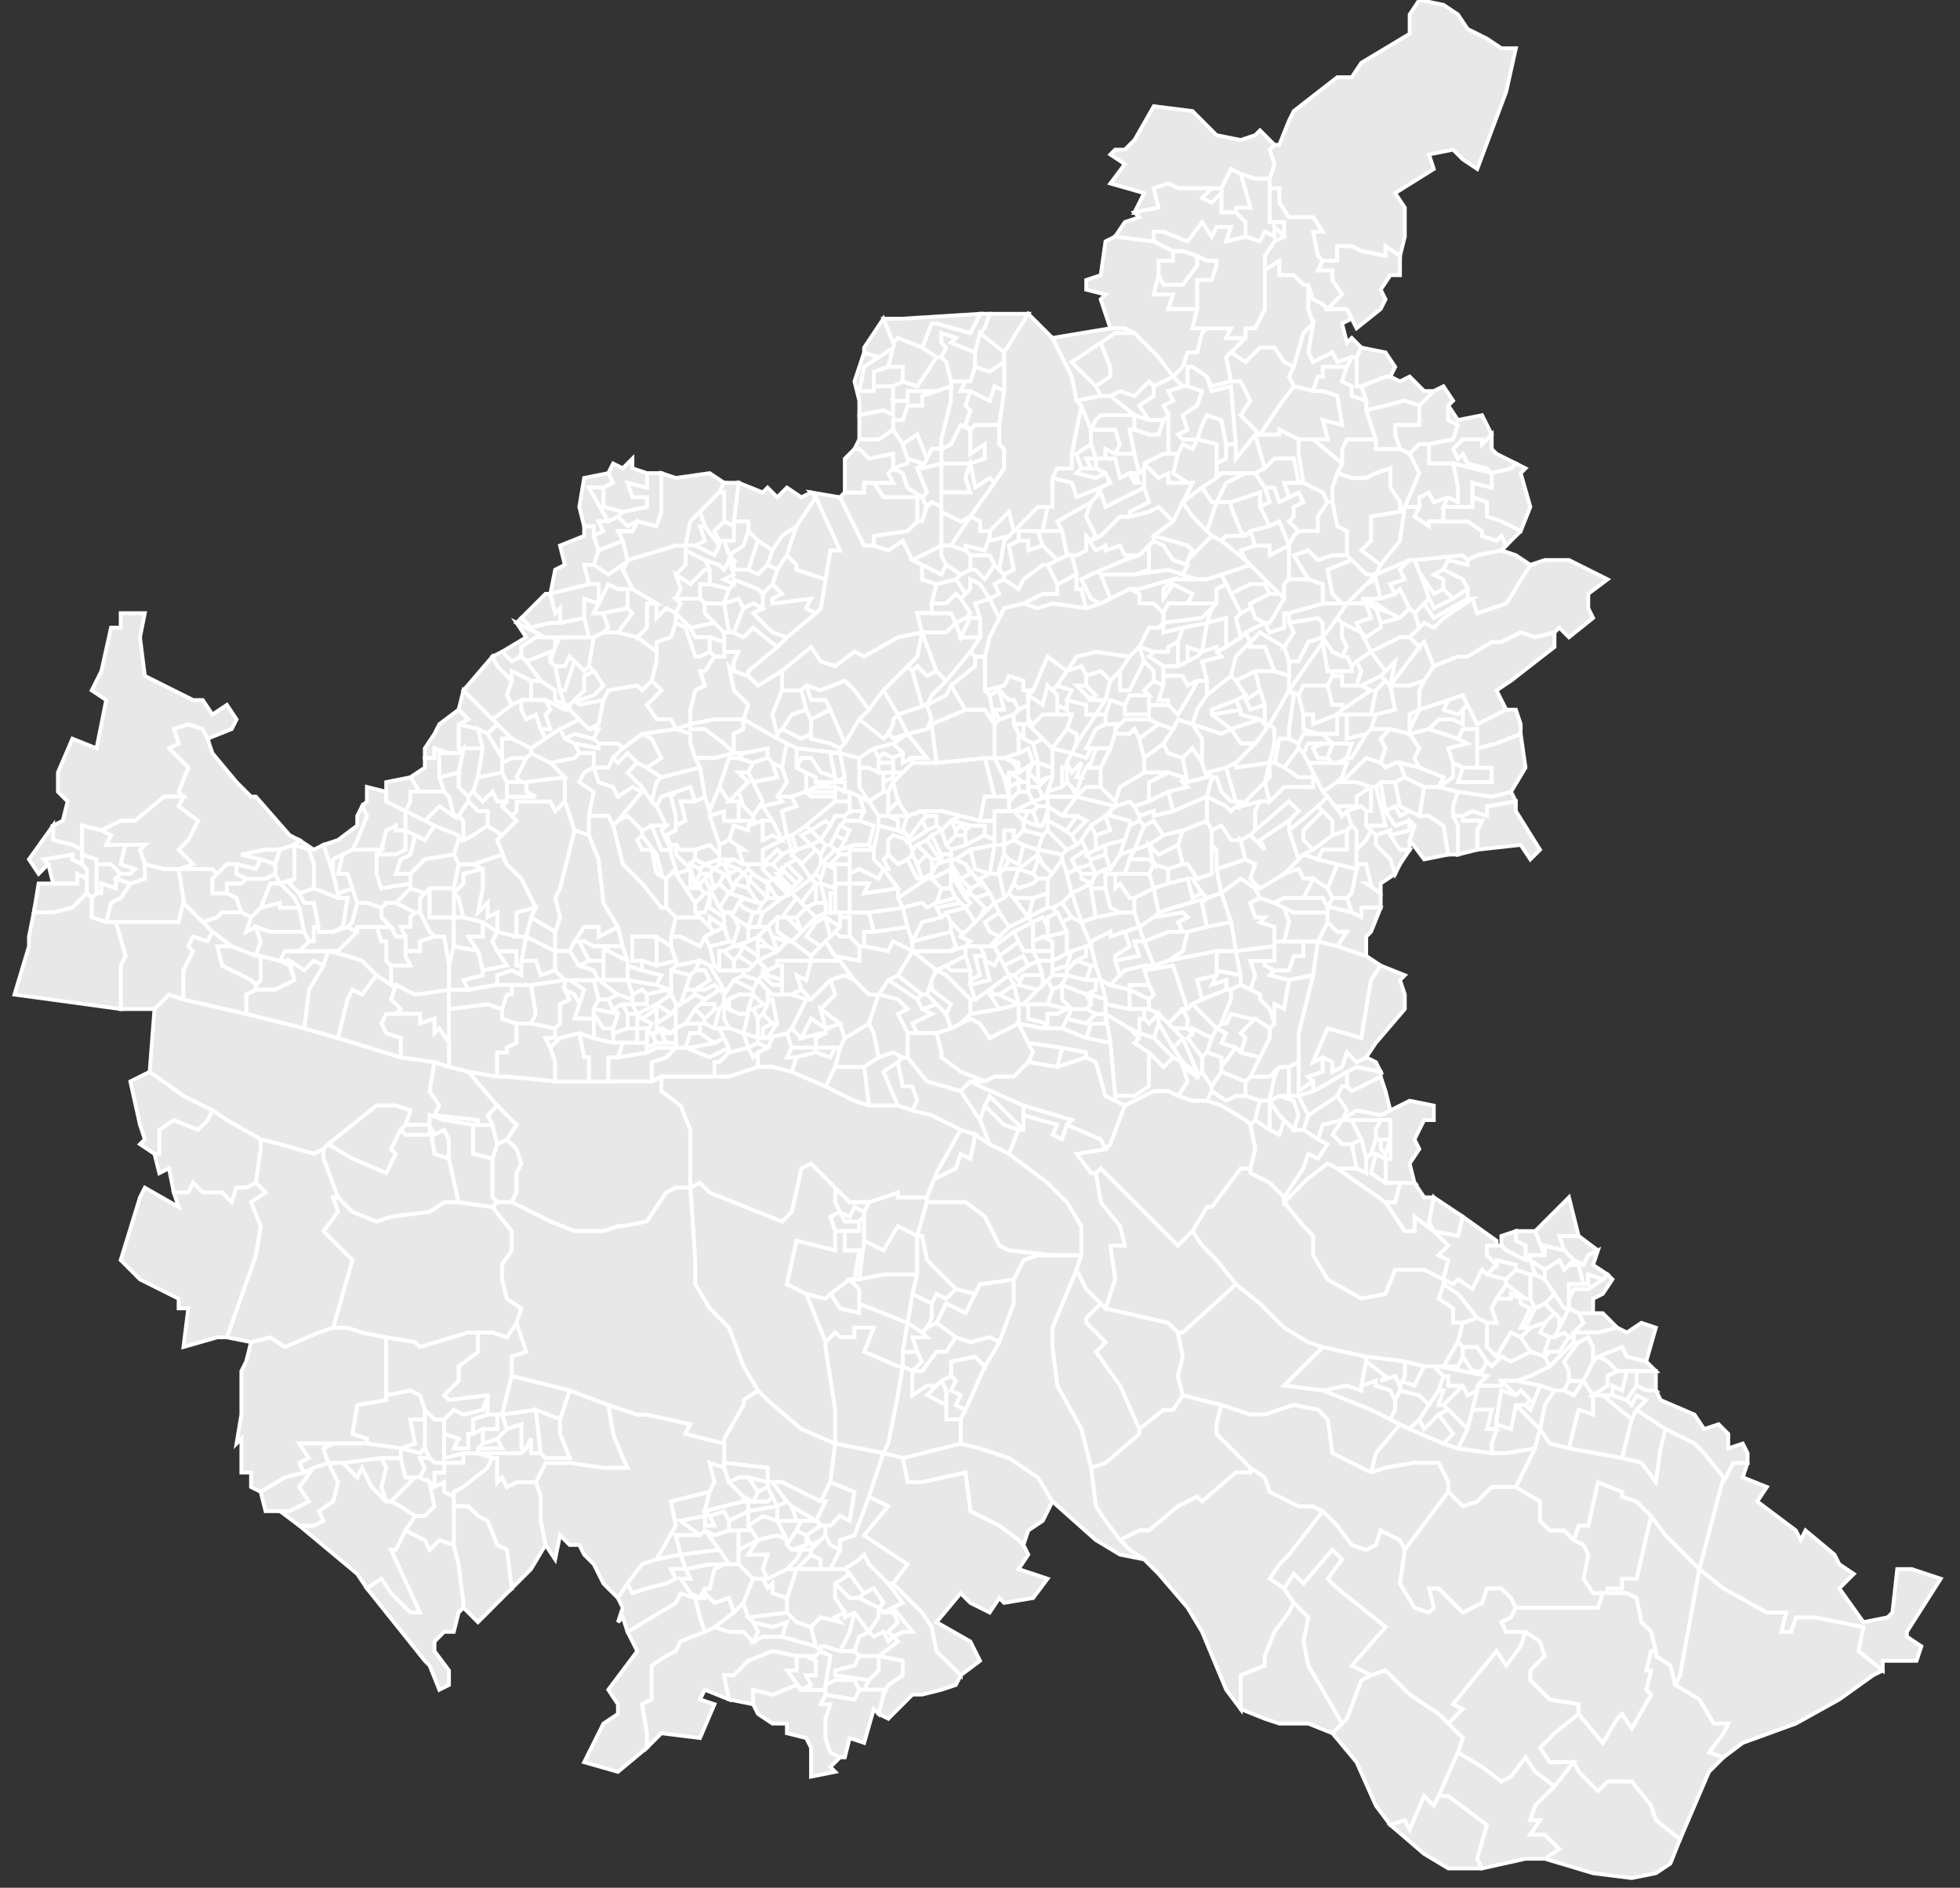 <svg xmlns="http://www.w3.org/2000/svg" xml:space="preserve" style="fill-rule:evenodd;clip-rule:evenodd" viewBox="0 0 406 391"><rect x="0" y="0" width="406" height="391" fill="#333333" stroke="none"/><path d="M0 0h405v391H0z" style="fill:none"/><clipPath id="a"><path d="M0 0h405v391H0z"/></clipPath><g clip-path="url(#a)"><path d="M176 166h-3v-3l2 1h1v2ZM134 362l-6 5-7-2 2-4 2-4 3-2v-2l-2-3 6-8-2-4 5-3 5-3 1-2 3 1 1 4 1 3-5 2-1 2-2 1-3 2v7l-2 1 1 6v3ZM222 190l-2 1-1-2-1-1 2-1 2 3Z" style="fill:#e8e8e8;fill-rule:nonzero;stroke:#fff;stroke-width:.79px"/><path d="m156 340 2-1h4l7 2 1 1-1 1h-4l-5-1-5 2-3 3h-2l1 5-5-2-1 2 3 1-3 7-8-1-3 3v-3l-1-6 2-1v-7l3-2 2-1 1-2 5-2 2-1 3 1h3l2 2ZM209 163l2-1v2l-2 2v-3ZM161 212h-1l-2-2 1-2v-1h1l1 5ZM228 203h-3l1-3h1l1 3ZM246 213h-3l-1-1 3-3 1 2v2ZM179 330l-1 1h-2l-3-3 3-2 3 4ZM165 190l1 3-3-3h2ZM215 162v-4l3 1v2h-1l-2 1ZM194 201l-5-4h8l3-1v2l-4 2-2 1ZM170 325h-5l3-3 2 1v2ZM25 181l-1 1v2l-3-1v2h-1v-6h3l2 2ZM136 181h1l-1-4-3-4v-1l2-1 2 5h2v1l1 3-2 2-2-1ZM155 209v1h-2l-2-1v-2l2-1h3l-1 3ZM262 101l1 3-2 1v-3l-6 2h-3l2-4 4-2h2l2 3ZM201 96l-1 3 1 3h-6v-6h6ZM217 194v-4l2-1 1 2 1 2-4 1ZM173 299l-1 8-2 4-8-4h-2l3 4-2 1-1-2-1-2v-4l-9-1v-5l4-7v-1l3-2 2 2 7 6 7 3ZM123 159l-2 1-1 2 3 2-1 5v4l-3-1-2-6v-5l-3-3 5-1 1-1h3v3ZM94 185v-1l1-5h3l2 1-4 1v2l-2 2Z" style="fill:#e8e8e8;fill-rule:nonzero;stroke:#fff;stroke-width:.79px"/><path d="m218 161-1 3v1h-1l-1-2 2-2h1ZM182 169l-2-3 3-2h1v5h-2ZM211 212l2 4 1 2-1 2-3 3h-4l-2 1-5-2-4-3v-1l-1-4 3-1 2-1 2-1 2 1 2 3 6-3ZM189 157l-2 1v-2l-2-2 3-2 4 5h-3ZM254 134l-2 1v-1l-3 1-1 1-2 1v-3l3 1 1-6 4-1v6ZM323 275l-1 2h-1l-2-1 1-2 2-2 1 1v2ZM148 180l-2-1 3-1v1l-1 1ZM168 102l1 1-4 6-3 2-2 3-3-2-2-2v-2h-3l1-8 5 2 1-1 2 2 2-2 3 2 2-1ZM220 177l-5-1 1-3 1-1 4 4-1 1ZM172 194l-1 1-1 1-3-2 2-3 2-1 1 4ZM219 121l4-2v3h1l1 4-7-1-3 1-3-1 4-2h3v-2ZM279 115l1 1-5 2 1 5 2 2h-4v-4l-3-1-3-5 3-1 2 2 3-1h3ZM182 219l-3 2h-6l1-4 1-2 5-3 1 2 1 5ZM185 328h-1l-4-4-1-2-1 1-3 2h-3l2-4v-2l3-1 3-8 4 2-5 6 9 6-3 4ZM202 136v2l-5 4-1 2-4 2 1-2 3-3 5-6 1 1ZM318 255l2 5h-3v1h-1v-3l-2-1v-2h4ZM225 140l-1-2-3 1 2-3 4-1 7 1-2 3-2 2-2-2-3 1ZM241 154l1 2 3 1 1 5h-1v-1l-3-1h-5v-3l4-3ZM277 162l-3 2-2-4-1-2h8l-1 3-1 1ZM167 343l2 1v3h-2l1 2-2 1-3-4h2v-3h2ZM99 161l-1 3-1 1-2-2v-3l1-5h4l-1 6ZM277 196l-4-1 2-4 2 2h2l-2 3ZM322 131l-4 1-3-1-4 2h-2l-5 3h-2l-5 2-2-5-1 1-2-2 2-2 1-1 2 1 2-2 6-4 1 3 6-2 5-8 3-1h5l8 4-4 3v3l1 2-5 4-2-2-1 1ZM152 121l-1 1-4-1v-3l-1-2 3 1 1 1 1-2 1 3-2 1 2 1ZM140 171v1l-2 1 1 2v2-1l-2-4 1-1-2-4 1-2 3-1-1 1 1 4v2ZM158 201h1l2-1h1v3l-3-1-1-1Z" style="fill:#e8e8e8;fill-rule:nonzero;stroke:#fff;stroke-width:.79px"/><path d="m169 191-2 3 3 2-2 2-4-3 2-2 3-3v1ZM153 317h-2v-2l4-2v4h-2ZM153 321v3h-2l-2-3-3-4 2 1 3-1h2v4ZM163 115l-2 3-2-1 1-3 2-3 3-2-2 6ZM164 184h-1l-2-2v-1l3 3ZM225 177l1 1v1l-3 1-1-2 3-2v1ZM159 186l-4-4 1-1 3 2v3ZM259 304v1h-3l-7 6-1-1-4 2-6 5h-2l-4 2-3-4-2-3-1-8 3-1 7-6v-1l5-4h2l2-3 8 2-1 4v2l7 7ZM254 92v3l-2 1v-4l-4-1 1-3 1-2 3 1 1 5ZM181 176v2l2 2-1 2-4-2-2 1v-5h5ZM189 284l-2-1v-3h3l1 2-2 2ZM166 179l-1-1-1-1 1-1 3-1 1 1-3 3ZM178 170l3 1-1 4h-3l-3 1 1-2 1-2-2-1 1-1h3ZM152 131h-1l-1-6 3-1 1 2-2 5ZM228 159v4h-3l-2 2-1-2 1 1 1-3 1-2h3ZM302 153l2 1-4 1 1 3v3l-3 2 1-2-5-2-1-2 1-2-2-3 4-1 6 2ZM257 202v2l-2 1h-1v-2l-3 1 1-2v-1l5 1ZM30 179l4 1h3l1 6v1l-1 4H22l1-4 2-1 2-3 3-1v-3ZM156 205l-4-2 2-1 3 1-1 2ZM238 204l1 2-1 1-4-2v-1h4ZM86 306l-5 5h-1l-1-3 1-4-1-2h4l1 4h2ZM203 196l1 2h-2l1 4-2 1v-2l-1-3v-2h3ZM191 103l1 2-1 3h-1v-5h-7l-2-3h4l-1-2 1-1 2 1 1 3 3 2ZM146 116l1 2h-1l-3 3-3-2 2-2v-3l4 2ZM225 142l2 2-1 1-3-3h2ZM300 145l3-1 1 2-1 1-1 1-3-1 1-2ZM164 195h-1l-3-1-1-2 2-2v3l3 2ZM155 171l1-1v-1l2-3v1l2 3h-2l-3 1ZM54 309l5-3 4-1 2-1-3 4 2 3-4 2h-5l-1-4ZM122 138l-1 1-2-2-1-1-1 2h-2l-1-1 1-3 1-2h7l-1 6ZM194 171l1 1-2 1-1 1-2 1-1 1-1-2h1l3-2 2-1Z" style="fill:#e8e8e8;fill-rule:nonzero;stroke:#fff;stroke-width:.79px"/><path d="m159 117-2 2-2-1 2-6 3 2-1 3ZM234 171v-1l-4-1v-1l1-1 3-1 1 1 1 2v1l-2 1ZM288 230l-2 1-5-1-3 2 1-2-2-3 1-2h1l1 1 6-3 1 3 1 4ZM227 155h3l-2 4h-3l1-1 1-3ZM267 103l2-1 1 2-2 1v2l-1 1 2 2-1 1-1 2-2-5-2 1-2-4 2-1-1-3h2l1 3 2-1Z" style="fill:#e8e8e8;fill-rule:nonzero;stroke:#fff;stroke-width:.79px"/><path d="m231 167-1 1-1 1-3 2-2 3-1 1-1-2 3-3-2-1h-3l3-4 8 2ZM88 292v2h-3l1 5-3 1-7-1v-1l-3-1 1-6 6-1v-1l5-1 2 1 1 3ZM278 232l-4 1-1 3-3-2 1-3 6-4 2 3-1 2ZM209 165h-3l-2-8h2l2 4 1 4ZM152 178l2 1h1v1l-1 1-1-1-3-1 2-1ZM150 299v5l-3-1 1 4-1 2-8 2 1 5-4 7-3 1-3 4-2 3-3-3-2-4-2-2-1-2h-2l-2-2-1 5-2-3-1-5v-5l-1-3 2-4h5l7 1h5l-1-2-2-5-1-6 6 2h2l9 2-1 2 8 2ZM265 123h-2l-1-2h-3l-4 2-1-2-1-2 6-2 6 6ZM299 291l1 1-2 1-3 3-1-2 2-3 2-3h1l-1 3h1ZM214 158l-1 2v2h-1l-3-2h2l3-2ZM319 296l-1 4-6 1h-3v-2l1-3v-1l3 1 1-5 5 5ZM130 213h2v3h-5v-2l3-1ZM156 189l-1 3-3-2-1-1h1l1-2 1 1 2 1ZM286 124h-4l3 1 3 2-3-1-2-1h-4l4-4 2-1 1 4ZM213 200l-3 2h-1l-1-2 4-2 1 2ZM390 346l-2 1-7 5-9 5-11 4-4 3-3-1 3-4 1-2h-3l-3-5-5-3 1-2 4-22 5 4 9 5h4l-1 4h2l1-3h4l10 2-1 5 5 4ZM94 177l-6 1-3 3h-3l1-3 2-1 1-4 2 1 2-3 5 2v1l-1 3ZM251 226l-1 2h-3l-3-1 2-3-1-3 3 2 1-1 2 3v1ZM284 163l-3 2v2h-4l1 2-3-4-1-1 3-2h4l3 1ZM133 211l2 1-1 2v-1h-2v-3l1 1ZM244 276l1 5-1 4 1 4-2 3h-2l-5 4-4-9-5-7 2-2-4-4v-1l3-3 1 1 13 3 2 2ZM263 158l-7 1v-1l4-4 3-4 1 1v3l-1 4Z" style="fill:#e8e8e8;fill-rule:nonzero;stroke:#fff;stroke-width:.79px"/><path d="m147 309-1 4 1 1 1 2h-2v-2l-5 1 4 3h-5l1 4-5 1 4-7-1-5 8-2ZM142 205l-1 3h-1l-1-2v-5l4 1-1 3ZM184 328l3 4-2 1-2 1-1-1 1-1-2-3-2 1-3-4-1-1 3-2 1-1 1 2 4 4ZM92 294v8l4-1v2h-6l-1-1-1-2v-8l2 2h2ZM280 232l2 4-2 1h-2l-2-2 2-3h2ZM352 325l-4 22-1 2-1-4-3-2v-1l-1-4-2-2-1-5-2-1h-4v-1h3v-2h3l3-13 3 4 7 7ZM175 174l-2-1 1-2 2 1-1 2ZM103 193l-1 2 1 2 2 3-5 1-1-4-2-3h3v-3l3 2ZM300 103l-1 2v3h-3v1l-3-2 1-2v-2l2-1 1 2 3-1ZM249 158l-2-3-2 2-3-1-1-2 2-3 1-2 3 1 2 3v5Z" style="fill:#e8e8e8;fill-rule:nonzero;stroke:#fff;stroke-width:.79px"/><path d="m173 176-1-1 1-2 2 1-1 2h-1ZM222 173l-3-2 2 1 2-3 2 1-3 3ZM160 182l-1 1-3-2-1-1v-1h4l-1 1 2 2ZM274 168l-4 4v2l2 2-2 1-1 1-2-6 6-5 1 1ZM269 100h1l4 2 1 2-2 3v3h-4l-2-2 1-1v-2l2-1-1-2-2 1-1-3h3ZM304 116v1l-4-1-1 2-2 1 2 1v2l-2 1-2-3v1l-2-5 10-1 1 1ZM231 227l-1-11-1-6 5 3 2 2-1 1 3 2v7l-3 2h-4ZM290 53l-3-2v2l-5-1-2-1h-3v3h-3l-1-1-1-5h2l-2-3h-5l-2-3v-3h-2v-2l1-3-1-3 1-1h1l2-5 1-2 9-7h3l2-3 10-6V3l2-3 5 1 3 2 2 3 4 2 3 2h3l-2 9-6 16-3-2-2-2-5 1 1 3-8 5 2 3v6l-1 4ZM341 282l2 2h-8l-2-2-2-1 5-2 1 2 4 1ZM217 167v1l-1 3h-1l-1-3 1-1h2ZM132 108l-2 1-2-2 1-1 5-1v-2h-3l-1-3 4 1v-3h3v8l-1 3-4-1ZM147 181h-2v-1l1-1 2 1-1 1ZM225 177v-1l-1-2 2-3 1 2v3l-2 1ZM169 187l-2 1-1-1 3-4v4ZM273 195l-1 7-5 1-4-1 1-1h3l1-3h2v-3h3ZM258 111h-4l-1 1-2-1-1-1 2-6h3v1l2 5 1 1ZM239 80v2l-3 2 2 3-3-1-5-4 2-1 3 1 3-3 1 1ZM222 156l-1 2v1h-1v4l-3 1 1-3v-6l4 1ZM151 217l-4 2-5-2h1l5-1 2-1 1 2ZM82 187l4 2-1 1v2h-2l1 2h-2l-1-2-2-2v-2l1-1h2ZM343 342v1l3 2 1 4 5 3 3 5h3l-1 2-3 4 3 1-3 3-6 14-5-4-1-3-4-5h-5l-2 2-4-4-1-2h-5l-2-3 3-3 5-4 5 6 3-5 1-1 2 3 4-7-1-1 1-4h-1l1-4h1ZM227 190l-3 1-2-6 4-2v1l1 6ZM198 186l-4 1 1-3h2l1 2ZM206 165h-2l-1 5-4-1-4-1h-4l-3 1-2-3-1-4 2-2 2-2h5l10-1 2 8ZM252 180l1 5-3 1-1-1-2-3h1l3-1v-6l1 1v4ZM262 97l-2 1h-7l-1 1v-3l2-1v-3h2v3l4-5 2 7ZM153 170h3l-1 1v1l-3-1-1 3-2 1-2-6 3-1v2h3ZM153 180l-2 1-1-2 3 1ZM174 103l5 10h2l3 1 3-2 2 4 2 1v3l3 1-1 4v2h-3l1 4-5 1-7 4-2-1-4 3-3-1-2-3-6 5-5 3-2-2v-1l6-5 2-2 6-5 1-1 1-6 1-6h2l-5-11-1-1 6 1ZM58 199l2 1 1 3-4 2h-4v-1l1-1v-5l4 1ZM212 153l-1-1-1-2h2v3Z" style="fill:#e8e8e8;fill-rule:nonzero;stroke:#fff;stroke-width:.79px"/><path d="m151 218-2 2h-1v3h-11l-2 1v-4l3-1 2-2h2l5 2 4-2v1ZM241 129v2l4-1-1 3-2 1v1h-3l-3-1 2-4h2l1-1ZM279 225v-3l2-1 5 1v1l-6 3-1-1ZM150 304l1 3 3 3v1l-8 2 1-4 1-2-1-4 3 1ZM206 117l-2 3-2-2h-1v-3h4l1 2ZM108 145v2l1 2 2-1 1 3 1 2-3 2-4-2-3-3-1-1 4-3 2-1ZM169 127l-6 5-3-1-4-4 2-1v-3l2-2 2 2-2 1v1l8-1-1 2 2 1ZM299 265l-4-2h-6l-2 5-5 1-7-4-3-5v-4l-2-2-4-5 5-5 4-3 2 1 10 7 4 6h2v-3l4 3 3 3-2 2 2 1-1 4ZM165 315h1l-1 2-2 3v-1l-2-4h4Z" style="fill:#e8e8e8;fill-rule:nonzero;stroke:#fff;stroke-width:.79px"/><path d="m208 120-2 1 1 2-2 1-2-3-2-1v2l-1 1-2-3 1-1 2-1h1l2 2 2-3 1 1 1 1v1ZM116 129h-2l-4 1-2-2 5-5h1l1 4 1-1v3ZM106 249h-3l-1-1v-8l1-3 2-1 3 2v3l-1 2v4l-1 2ZM111 292l1 9h-2v-3l-1 2h-1v-5l-3 1-1-3 7-1ZM200 179l1 2-2 1-2-3v-1h1l2 1ZM204 173l-4 2v-3l1-1h3v2ZM252 96v3l-3 2-4 3 2-4h-1l-3-2 1-4 1-2 2 1 1-2 4 1v4ZM229 184h-3v-1l1-2 2-1v4ZM317 117l-5 8-6 2-1-3h-1v-2l-1-2-4-2 1-2 4 1v-1l2-1 5-1 3 1 3 2ZM310 258h-2v2l2 2-2 2-1-1-2 4-3-2-1 1-2-1 1-4-2-1 2-2-3-3 5 1 1-4 7 5v1ZM144 178l-1 1v1l-3-3v-2l1 1h3v2ZM164 176l-2 1-1-1-3 3v-3l4-2 1-1 1 3ZM27 183l-2 3-2 1-1 4-3-1v-4l1-1h1v-2l3 1v-2l3 1ZM257 166v1l4-1-1 2v4l-1 1-2 1h-2l-2-3-2 1-1-2v-5l4 2 1 1 2-2ZM203 69l-1 4-5-2 1-1-3-1v2l1 1-1 2h-1l-3-2 2-5h1l7 2 2-4h2l-1 3-1 1Z" style="fill:#e8e8e8;fill-rule:nonzero;stroke:#fff;stroke-width:.79px"/><path d="m109 300-1 1h-9v-1h5l-1-2 2-2 3-1v5h1ZM178 86v-3l-1-4 2-6 3 1-3 2-1 5h3v-1h4v6l-2-1-5 1ZM146 194l1 2 1 4h-1l-2-1-5 1v-1l-1-3v-2h2l4 2 1-2ZM287 168l2 3 3-1v2l-4 1v-1l-3 1-1-1-1-1h4l-2-8 1-1 1 6ZM220 169l-3-2v-2h6l-3 4ZM195 93h-2l-1 2-2-5-3 2-2-3v-2h2l1-3h3v-2l3-1 3-1v3l-2 8v2ZM275 64h4l1 2-2 1 1 4 1-1 2 2-1 2h-1l-3 1-1-2-4 2-1-2 1-6-1-3v-5l1 3 2 1 1 1ZM171 316h-1l-1-1 2-4h-1l2-4 5 2-1 6-2-1-2 2h-1ZM245 162l1 1-4 1-4 2v-4l4-2 3 1v1ZM155 118h-3v-2l-1-1 3-2 1-3 2 2-2 6ZM291 285v-3l4 1-2 4-3-1 1-1ZM208 175v-3h2v2l-2 1ZM176 265l2 2v5l-4-1-2-3 4-3ZM273 236l2 1-2 3-2-1-1 3-4 6-3-3-4-2v-1l1-4-1-5 1-1 3 2 2 1 1-3 2 2h2l3 2ZM104 209v2l3 1v4l-2 1v1h-2v5l-6-1-4-1v-12l8-1 3 1ZM93 205v11l-2-3-1 1v-3l-3 1v-2h-5l1-1-2-2 1-3 4 2 7-1ZM288 142l1 5-4 1h-1l1-5 2-2 1 1ZM231 49l8 1 4 2v2h-3v3l-1 4h4l-1 3h6l-1 4h3l-1 1-1 4h-2l-1 3-2 2-3-4-5-5-2-1h-3l-2-6 1-1-4-1v-2l3-1 1-7 2-1ZM222 94h1l1 3-1 1 4 1 2-1 1 2-2 1-5 2-1-3-4-1 1-2h3v-3ZM151 315v2l-3 1-2-1-1 1-4-3 5-1v2h2l-1-2 3-1 1 2ZM254 121l-2 1v3h-6l1-2-4-2-2 3v-2l2-2h7l3-1 1 2Z" style="fill:#e8e8e8;fill-rule:nonzero;stroke:#fff;stroke-width:.79px"/><path d="m155 110-1 3-3 2-1-3h2v-4h3v2ZM140 208v1l-1 1-3-2 3-2 1 2ZM174 251l1 2h3v2h-3v2-2h-2l-1-3 2-1ZM211 180h-3l1-2 2 1 1-4 3 1v1l-4 3ZM203 170h3v4l-2-1v-2h-3l-4-1 2-1 4 1ZM334 289l3 1 1 1 1-2 2 1-2 2-1 2-6-5h2ZM227 181l-1 2-2-1v-1h3ZM317 269l1 2-2 4h-1l2-4-2-1v-1l-2-1v1h-3l2-3 4 3h1ZM166 215l4-1h1l-2 1v2h-5l-1-3 1-1 2 2ZM269 91v3l1 6h-1l-1-5h-4l-2 2-2-7h5v-1l4 2ZM263 37v9h3v3l-2-2v2l-2-1-1 2-3-1v-3l-2-2v-1h3l-2-7 3 1h3ZM201 96h-6v-3l2-1 2-4 2 1v5l3-2v3l-3 1ZM180 175l1 1h-5v1h-2l-1-1h1l3-1h3ZM248 53v2l-3 4h-4l-1-2v-3h3v-2h2l3 1ZM306 155v4h-3l-2-1-1-3 4-1-2-1 1-2h3v4ZM106 153h-2v4l-3-5 2-2 3 3ZM158 187h-1l-2-3v-2l4 4-1 1ZM67 200l-2-1-2 2-3-2h-2l1-2h9l-1 3ZM188 169l-1 3 1 1-2-1v-2l-2-1h4ZM151 182l1 2-1 1-2-2 1-2 1 1ZM190 179l-1-2v-1l1-1 2 2-2 2ZM150 206l2-3 4 2v1h-3l-2 1-1 1v-2ZM177 342h-3l2-4 1-4 3 4-2 1-1 3ZM222 209h3l2 1-2 2-4-1 1-2ZM196 210l1 3-3 1h-4l-1-2 4-2-2-1 3-1 2 2ZM306 159h3v3h-7l1-3h3ZM251 172v9l-3 1-2-3h-1l-1-4 1-3 5-2 1 2ZM175 325l1 1-3 2v3l2 3-2 1 1 1-4-1-2 2-3-1-2-2v-3l2-6h10ZM162 339h-4l-2 1 1-2-1-2 4 1 3-1-1 3ZM139 196l1 3-4 1v-6l3 2ZM286 185v3h-4v2l-2-1-1-3 1-1 1-5v-1h2l1 4h-1l3 2ZM245 119l3 1h-5l-7 2h-2l-4 2-2-5h7l7-1 3 1ZM300 84v3l2 1-1 3-5 1h-2l-2 2-2-1-1-3v-2h5v-4l3-3 2-1 2 3-1 1ZM212 208h1v3l4 1-1 1-5-1v-4h1ZM152 139l3 1 2 2 5-3v4l-2 5 1 4v1l-7-4 1-3-3-3-1-5 1 1Z" style="fill:#e8e8e8;fill-rule:nonzero;stroke:#fff;stroke-width:.79px"/><path d="m201 171-1 1-1-1-1 1-1-2 4 1ZM168 152v1l4 1 2 1v1l-9-1-2-1-2-1v-1l1-1 4 2 2-1ZM123 210v1h-4l1-3 1-3-3-2h5l1 4-1 2v1ZM212 202l-1 2 4 1-3 3h-1l-1-4-1-2h1l1 1 1-1ZM147 200l3 5h-1l-1-1-2 1h-2l3-2-1-2h-2l1-2 2 1ZM246 125h-4l-1 2-2-2h-3v-2l-2-1h2l7-2-2 2v2l2-3 4 2-1 2ZM188 152l-3 1-1-1 1-2v-1l1-1 2 4ZM202 268l-2 4-4-2-2 4-2 1 1-2v-3l1-2 2 1 2-2 4 1ZM173 183v1l-3-1h-1l-1-1 1-1 1 1 1-3 2 1v3ZM130 203h-5v-6h1l4 2v4ZM38 207l13 3 12 3 7 2 13 4 7 1-1 6 2 3-1 2 9 1v1h-1l-6-1-3-1v2h-5l1-3-3-1h-4l-10 8-1 1-2 1-7-2-4-1-7-4-3-2-6-3-7-5 1-13 3-3 3 1ZM80 311h1l2 1 3 2-2 3-2 4h-1l6 13h-2l-4-4-2-3-3 2-2-3-12-10h3l2-1-1-2 3-2 1-4-2-4h3l3 3 1-2 2 4 3 3ZM242 180v3l-3 1-1-3 1-2 3 1Z" style="fill:#e8e8e8;fill-rule:nonzero;stroke:#fff;stroke-width:.79px"/><path d="M171 187h-2v-4h1l1 4ZM264 201l-2-1v-1h2v-4h6v3h-2l-1 3h-3ZM280 189l-4-1h-1l1-2h3l1 3ZM263 228h-2l-3-1v-3l1-1h4l2-2-1 2-1 5ZM278 136l-2-1-2-3 3-4 1 1v3l1 2-1 2ZM123 111l1 3-1 3h-2l1 4-8 2 1-5 2-1-1-4 5-2v-2h2v2ZM128 206l-2 1h-2l-1-4h1l4 3ZM162 180v1l-2-2 2-2 2-1v1l1 1-2 1-1 1ZM320 265l2 3-2 2-2 1-1-2v-5h1l2 1ZM159 327h-3l-3-3v-3l4-2-2 3h4l-1 3 1 2ZM211 162l-2 1v-3l3 2h-1ZM211 212l-6 3-2-3-2-1-2 1 2-2 6-1 4-1v4ZM147 196l4-1h1v1l-2 1h-1v4l-1-1-1-4ZM155 184l-3-1 2-2 1 1v2Z" style="fill:#e8e8e8;fill-rule:nonzero;stroke:#fff;stroke-width:.79px"/><path d="m150 192 1 3-4 1-1-2 2-1 2-1ZM276 139v1l-1 2h-5l-1 2-2-1 7-10 1 6h1ZM306 176v-4l1-2h-4v-1l2-1 3 1v-2l6-1v2l5 8-2 2-2-3-9 1ZM261 149l-6 2-4-3 6-1v1l4 1Zm1-3-3 1-1-2 3-2 1 3ZM229 177l-3 1-1-1 2-1 2-1v2ZM320 263v2l-2-1-1-3 3 2ZM187 219l-1 1-3 2 3 7h-6l-1-8 3-2 3-1 2 1ZM159 307v1l-2 1-2-3 4 1ZM235 69h-4l-3 2-6 4 5 5 1 2-5 1-1-5-4-8 12-2h3l2 1ZM110 204l1 6-1 2h-3l-3-1v-2l1-3h1v-2h4ZM289 290v2l-1 2-4-2-10-4 5-1 3 1v-1l3-1v1l3 1 1 2ZM108 162l-1-1 2-4 1-1 4 2 3 3-8 1h-1ZM94 320l1 4 1 8v1l-1 1-1 4h-2l-2 2v2l3 4v3l-2 1-2-5-1-1-12-15 3-2 2 3 4 4h2l-6-13h1l2-4 4 2 1 2 2-2 3 1ZM299 122l2 2-4 2-1-2-1-3v-1l2 3 2-1ZM196 189l1 2v2l-8 2 2-4 4-1 1-1ZM78 202l-3 4-2-1-1 2-2 8-7-2 1-8 3-5 1-3 4 1 3 1 3 3ZM208 177l-1 3v1h-2l1-6h2v2ZM191 72l-5-2-1 1-2-5h4l16-1-2 4-7-2h-1l-2 5ZM322 272l-2 2-3 1h-1l2-4 2-1 2 2ZM200 123l-1 1-1-1-2 2h-3l1-4 4-1 2 3ZM188 192l1 3v2l-4-2-1 2-5-1v-3h2l7-1ZM196 117l-1 2-4-2-2-1 6-3v2l1 2ZM288 151l-2 2 1 2-1 3-3-1-5 5h-1l1-1 1-3h-2l2-1h1l3-5 1-1h4ZM250 192l-4 1h-1l-1-2 2-1-1-1-6 1 1-1 3-1 7-2-1 1 1 5ZM152 139l-1-1 1 5 3 3-1 3h-6l-5 1v-3l1-4 2-1-1-3h1l2-3h2v-1h3l-1 2v2ZM241 173l-3 2-3 1 2-5 2-1 2 3ZM192 275l-1 1-3-2 1-6 4 2v3l-1 2ZM230 216l-5-1 1-3h3v-2l1 6ZM152 190l3 2v3l-3 1v-1l1-3-1-2ZM99 151l1 4h-5v-5l4 1ZM246 80l3 1-1 3-3 2 1 3-2 1 1 1h3l-1 2-2-1-1 2h-2v-8l-1-2 2-1-1-2 3-1h1ZM169 190l-3 3-1-3 2-2 2 2ZM300 84l2 3 5-1 2 4-2 2v-1h-4l-2 2 1 2 1-1 1 2 4 1 1 1-8-2h-5v-4l5-1 1-3-2-1v-3ZM163 319l-2-1-4 1-2-3 3-2 3 1 2 4ZM45 181l-1 1v3h3l2 1 1 3h-4l-1 1-3 1-4-4v-1l-1-6h7l1 1ZM242 146l2 2 3-5 1-2h2v3l-2 3-1 3-3-1-1 2-3-1-2-1v-5 2h4ZM327 272l1 2-2 2v1h-1l-1-1-2 1 1-2 2-4 2 1Z" style="fill:#e8e8e8;fill-rule:nonzero;stroke:#fff;stroke-width:.79px"/><path d="m238 149 2 1-4 3-1-2-1 1h-3v-1l2-2h5ZM194 139l-2 1-2-2-1 1-1-1 2-2 1-5 3 8ZM192 248v1l-2 7-4-2-3 5-4-2v-6l1-2 6-2v1h6ZM278 169l1-1 1 3-1 1-3 1v-3l-2-2-1-1 2-2 3 4ZM207 128l-2 4-1 4h-2l-1-1 2-3v-4l-1-3 3-1 2 4ZM263 123l-4 2v1l-2 1-2-4 4-2h3l1 2ZM246 209h-1l-3 3-2-2-2-1v-2l1-1-1-2-1-3 6-1 3 9Z" style="fill:#e8e8e8;fill-rule:nonzero;stroke:#fff;stroke-width:.79px"/><path d="M279 172v4h-5l-1 2-3-1 2-1 4-3 3-1ZM165 325l-2 6-3-1v-2l-1 1-1-2h1l4-2h2ZM62 188l1 5h-7l-3-1-2 1 1-3 2-2 4-1v1h4ZM122 132l-1-4v-4l3 1-1 2h2l1 3-1 1-2 1h-1ZM89 184v6h5v6l-1 4-1-6h-2l-1-1-2-4v-3l1-1 1-1ZM188 178l2 4h1l2-1-1 1-6 4v-2l-3-4h1l-1-2 1-1 2 2 2-1ZM284 163v5h-1l-1-1-3 1-1 1-1-2h4v-2l3-2ZM251 161l-1-1 4-1 2 7h-1l-2-2-1-3h-1ZM297 138l-2 3-3 1h-4l6-8 1-1 2 5ZM235 189l1 3-3 1-3 1v-1l-4 2v1l-2-5 3-1 5-1h3ZM115 213v2h-2l1 2 1 3v4l-10-1h-2v-5h2v-1l2-1v-4h3l5 1ZM335 275l-4 1h-5l2-2-1-2h5l3 3ZM263 166h-2l-4 1 5-5 1-4v3l-1 1 1 4ZM288 142l-1-1-1-1 1-1 2-2-1 5ZM125 196h-2l-2-1h-2l2-3h3v2l4-2 1 4h-4ZM175 215l-1 2h-5v-2l2-1v-1l3-1 1 3ZM221 200v2h-3v-1l3-1ZM316 261l-4-2-1-1v-2l3-1v2l2 1v3ZM315 110l-4-2-3-1v-3l-3-1v-3l4 1v-3l4-1 1-1 2 1-1 1 2 7-2 5Z" style="fill:#e8e8e8;fill-rule:nonzero;stroke:#fff;stroke-width:.79px"/><path d="m221 200-3 1v-2l4-2-1 3ZM115 197v4l-3 1-1-3h-3l1-5 6 3ZM219 121v2h-3l-4 2-4 1-1 2-2-4 2-1-1-2 2-1 3 2 1-2 4-3h1l2 4ZM187 92l1 3v1l-3 1v-3l-5 1-2-2h-1l1-2h4l3-2 2 3ZM57 181l1 2h-2l-2 5-2 2-2-1-1-3-2-1v-2h3l1-1h4l2-1ZM161 134l-6 5v1l-3-1v-2l1-2h-3v-4h2l2 1 2-2 5 4ZM204 198v1l1 4-4 1v-1l2-1-1-4h2ZM267 137l-1-3 2-3-1-2 6-1 1 1v3l-3 1-2 4h-2ZM325 262h2l1 4h-3v5h-1l-2-3-2-3v-2l3-2 1 2 1-1ZM199 347l-1 2-3 1-4 1h-2l-5 5-2-1 1-4 1-2 3-2v-3l-5-1 4-3-1-1 2-1h2l-4-5 2-1-3-4h1l6 6 2 3 1 5 5 5ZM196 210l-2-2-2-2 1-3v2l4 3-1 2ZM226 92l-3 2h-1l2-10 2 5v3ZM283 281v1l-1 5v1l-3-1-5 1-8-1 8-8 9 2ZM234 178l-1 3h-4v-1h1l2-3 3-1-1 2ZM201 184l-1 1-3-5v-1l2 3 2 2ZM140 127l-2-1-2 2v-3l-5-3-2-4 1-2 10-3h2v4l-2 2 1 3-1 2 1 1-1 2ZM306 288l-1 4-1 4-4-4-1-1 4-4 1 2 2-1ZM130 210h2v3h-2v-3ZM152 156l-4 1h-4l-1-3v-2l-3-1 3-1v1h3l4 3 2 2ZM208 73l-5-4 1-1 1-3h8l-5 8ZM231 151v1l-1 3h-5l2-4 2-1h3l-1 1ZM159 179h1l2 2h-1v1h-1l-2-2 1-1ZM189 139l2 7h1l-6 2-3-5 5-5 1 1ZM292 152l2 3-1 2 1 2-4-1h-1l-2 1-1-1 1-3-1-2 2-2 4 1Z" style="fill:#e8e8e8;fill-rule:nonzero;stroke:#fff;stroke-width:.79px"/><path d="m314 289-3-1-1 6v2h-2l1-4h-4l1-4v-1h5v-1l3 3ZM174 190v2l-3-2-2 1v-1l2-1h3v1ZM191 206l-1 1-6-4 2-1 5 4ZM314 96l-1 1-4 1-1-1-4-1-1-2-1 1-1-2 2-2h4v1l2-2v3l1 1 4 2ZM158 210l-1 1-1-2 2-1h1l-1 2ZM113 145h-3v-4h2l3 2v2l2 1h1v1h-1l-4-2ZM84 172v4l-2 1h-4l1-1 1-4 2-1v1h2ZM238 218l3 3 2-2 5 3v1l-3-2 1 3-2 3-2-1h-3l-6 3-2-1v-1h4l3-2v-7ZM256 166h1l-2 2-1-1-4-2 1-4h1l1 3 2 2h1ZM116 143l-1-5h2l1-2 1 1-2 6h-1ZM72 192l-3 1 2-1 1-6h-2v-1l3-1 1 3-1 4-1 1ZM170 319l-2 2h-4l3-1v-2l1 2 2-1ZM228 270l-3 3v1l4 4-2 2 5 7 4 9v1l-7 6-3 1-1-4-1-4-5-9-1-8v-4l5-12 2 4 3 3ZM327 278l-3 4 1 2v2l-1 2h-2l-3-1-5-1 3-1 4-2 5-5h1ZM227 181h-3l-1-1 3-1 1 2ZM123 153l1 1v1l-5-1-2-1 2-1 4 1ZM261 143l-3 2v-1l-2-3 4-2 1 4Zm-4 4-6 1v-1l5-2 1 2ZM162 180l3 3-1 1-3-3h1v-1ZM215 167l-1 1h-4l4-2 1 1ZM191 131l-1 5-2 2-5 5-3 4-3-4-2-2-5 2-3-1-1 1h-4v-4l6-5 2 3 3 1 4-3 2 1 7-4 5-1ZM162 174l-2-4-2-3 4-1-1-1h3l1 2-3 1 1 5-1 1ZM155 217l1 2 1-1v3l-6 2h-3v-3h1l2-2 4-1ZM289 162l1 5 2 1-2 1-1-2-2 1-1-6h3ZM217 208l4 1-2 1h-2v2l-4-1v-3h4ZM258 98l-4 2-2 4h-1l-2-3 3-2 1-1h5Z" style="fill:#e8e8e8;fill-rule:nonzero;stroke:#fff;stroke-width:.79px"/><path d="m194 201-1 2-1 3h-1l-5-4 3-5 5 4ZM274 219v3l-3 1 1 1-3 2v-12l3-12 1-7 4 1 6 2 3 2-2 3-2 12-7-2-3 7 2-1ZM236 115l-3 1-7 3-2 1 2 4 2 1-3 1-1-4h-1v-3l-1-4h1l2-1v-3l2 3 2-1v1l3-1 1 2h3ZM219 221l1-4 5 1v1l-6 2ZM18 185l-3 3-4 1H7l1-6h8v-2l2 1v3ZM216 110h-5v2l-2 1 1 5-2 1-1-1 1-6 1-1 1-1 5-5h2l-1 5ZM88 185l-1 1v3h-1l-4-2 2-2 1-1 3 1ZM136 181l2 1v6h-1l-4-5-4-4-2-8 1-1 2-1 3 3v1l-1 1 1 2h2l1 5ZM144 178l2 1-1 1-2-1 1-1ZM337 290l-3-1v-2l2 1 1-4h2v3l-2 3ZM151 209l2 1h2l-1 4-3-1-1-2v-3l1 1ZM229 210v2h-4l2-2h2ZM192 105l-1-2 1-1-2-5h1l4-1v9l-2-1-1 1Z" style="fill:#e8e8e8;fill-rule:nonzero;stroke:#fff;stroke-width:.79px"/><path d="m226 212-1 3-5-2 1-2 4 1h1ZM102 302l-1 2-5 4-2 1v1l-2-1v-2l-2 1v-3h2v-2h4v-2h3l3 1ZM136 181l-1-5h-2l-1-2 1-1 3 4 1 4h-1ZM206 174v1l-5 1-3 2h-1v-2l3-1 4-2 2 1ZM222 209h-1l-4-1 1-3 2-1v3l2 2ZM159 215h-1v-2l2-1h1l-2 3ZM258 227l3 1-1 4-1 1-1-1-5-3-3-1 1-2 3 2 2-1h2Z" style="fill:#e8e8e8;fill-rule:nonzero;stroke:#fff;stroke-width:.79px"/><path d="m111 307 1 3v5l1 5-3 5-1 1-3 3-1-8-2-1-2-5-2-1-2-2h-3v-3l2-1 5-4 1-2h1v5l1-1 1 2 2-1h4ZM186 172l2 1v1l-3-1-1 1v3l-1 1 1 2h-1l-2-2v-2l1-5 4 1ZM139 205v1l-1-1-4 1-1-1-2 1-1-3 6 1 3 1ZM281 180l-1 5-1 1h-3l-1-2 2-5 4 1ZM318 300l-1 2-3 6h-5l-3 3-3 1-3-3v-2l-2-4h-5l-6 1-3 1 1-4 5-6 2 1 7 3 3 1 7 1h3l6-1ZM226 112l-1-1v3l-2 1h-2l-1-5-1-2 7-4-1 3 2 4-1 1ZM123 153l-4-1-2 1-1-2 4-2 2 2h2l-1 2ZM170 311h1l-2 4-5-3-1-1-3-4h2l8 4ZM216 113l-3 1v-2h-2v-2h4l1 3ZM274 133l-7 10v-6h2l2-4 3-1v1ZM176 183v6h-3v-6h3ZM214 143l-1 1v2l-2 1-1-2h-1l-2-2-2 1-1-1 4-1 1-2 3 1v2h2ZM212 202l-1 1-1-1 3-2 2-1 1 3h-4ZM194 81l-3 1v2h-3l-1 3h-2v2l-3 2h-4v-5l5-1 2 1v-3h3v-2h6Z" style="fill:#e8e8e8;fill-rule:nonzero;stroke:#fff;stroke-width:.79px"/><path d="m126 291 1 6 2 5 1 2h-5l-7-1h-5l-2 4h-4l-2 1-1-2-1 1v-5h-1l-3-1h9l1-1 1-2v3h2l1 1h5l-2-5v-3l2-6 8 3ZM266 232l-1 3-2-1v-6l2 3 1 1ZM216 194l2 1v2h-4v-2l2-1ZM170 342v-1h1l3 1h3l1 1-1 2-4 1v1l7 1-1 2h-1l-1-2h-4l-2 1 1-6-2-1ZM200 193l-1 1 2 1-1 1-3 1 1-1-1-3v-2l2 2h1Z" style="fill:#e8e8e8;fill-rule:nonzero;stroke:#fff;stroke-width:.79px"/><path d="m268 234-2-2-1-1-2-3 2-1 3 1 1 3-1 3ZM87 189l2 4 1 1-3 1v2h-3v-3l-1-2h2v-2l1-1h1ZM292 151v1l-4-1h-4l1-3 4-1-1-5h4l3-1-1 2v4l-2 1v3ZM207 278l-2-1-4 1-3-1-4-3 2-4 4 2 2-4 1-2 7-1v5l-3 8ZM93 216v5l-3-1-7-1v-4l-3-1-1-2 1-2h7v2l3-1v3l1-1 2 3ZM145 214h-2l-1 3h1-3v-4l2-1h3v2ZM129 196l1 3-4-2-1-1h4ZM43 153l1 3 5 6 3 3h1l7 8 2 1-1 1-3 1h-3l-5 1 4 1-1 2-4-1h-2l-2 2-1-1h-7l3-1-3-3 2-2 2-4-4-3 1-2-1-1 2-5-2-2-2-2 2-1-1-3 3-1 3 1 1 2ZM200 292l-1 2h-3v-6l-1-2 2-1 1 1-1 2 2 1-1 2 2 1Z" style="fill:#e8e8e8;fill-rule:nonzero;stroke:#fff;stroke-width:.79px"/><path d="M49 179v2l2 1-1 1h-3v2h-3v-3l1-1 2-2h2ZM173 164v1h-5l-1-1h6ZM194 274l4 3-2 3h-2l-3 4h-2l2-2-1-2-1-3h3l-1-1 1-1 2-1ZM345 296l-1 4-1 7-3-4-4-1 2-8 1-2 3 2 3 2ZM273 152h1l2 2h-5l-1 2-1-1v-1l1-2h3ZM261 184h-1l-3-2-4 3-1-5 6-2 2 1-1 3 2 2ZM99 300l1-1 3-1 1 2h-5ZM205 185l-3 1-1-1v-1l2-1v-1l2 3ZM239 179l-1-1h-4l1-2 3-1 1 4ZM177 203l3 3h2l-2 6-5 3-1-3-4-3 3-3-1-3 3-1 2 1ZM185 162l-1 2h-1v-2l2-1v-1h2l-2 2ZM290 128l-4 1-1-3 3 1 2 1Z" style="fill:#e8e8e8;fill-rule:nonzero;stroke:#fff;stroke-width:.79px"/><path d="m244 175 1 4-3 1-3-1-1-4 2 2 4-2ZM189 230l-3-1-3-7 3-2 1 5h2l1 3-1 2ZM105 179l3 3 3 6-4 1v5l-4-1v-4l-2 1v-3l-2 2 1-5v-4l-2-1 6-2 1 2ZM209 111l-1 1-1 6-1-1-1-2h-4l-1-1v-1l4 1 1-3v1l4-1ZM140 217l-2 2-3 1v4h-9v-5h2l6-1 2-1h4ZM227 173l-1-2 3-2 1 3-3 1ZM174 156h-2l1 5-3-1-2-3h-2l-1 2v-4l9 1ZM214 191l-4 2-4 3h-1l2-2 2-2 4-2 1 1ZM156 158l-1 2h-2l2 2-2 2-2 2-2-3 2-6h2l3 1ZM222 209l-1 2-1 2h-4l1-1v-2h2l2-1h1ZM171 213l-3-2-2 4-2-2 3-6h1l4-4 1 3-3 3 1 4ZM211 208l-4 1-2-3h2l4 2ZM173 217l-1 2-3-1v-1h4ZM267 227h-2l-2 1 1-5 1-2h2v6ZM168 322l-3 3h-2l2-2 1-2h2v1ZM246 137l-2 1v-5l1-3 5-1-1 6-3-1v3ZM260 184l1 2-2 1 1 3h2l-1 1 3 1v4l-8 1-1-6-2-6 4-3 3 2ZM136 125v3l2-2 2 1v2l-1 3-3 1v2l-4-3 2-2v-5h2ZM106 285l-2 8h-3v-4l-8 1-1-1 3-3v-3l4-3v-4h3l3 1 2-3 2 6-3 1v4ZM330 289v4l-3-1-2 8-4-1-2-3 1-5 2-3h2l2 1 2-3 2 3ZM84 233l-1 1-2 4 1 1-2 4-7-3-5-3 10-8h4l3 1-1 3ZM108 200v2l-2-1-3 1v2l-6 1-1-2 4-1v-1l5-1-2-3h4v3h1ZM223 199l-2 2v-1l1-3 3-1v2l-2 1Z" style="fill:#e8e8e8;fill-rule:nonzero;stroke:#fff;stroke-width:.79px"/><path d="M140 216v1h-4l-2 1v-1l2-1h4ZM93 240l-3-1-1-6 1 2 2-1 1 2v4ZM115 193v4l-6-3 1-4 5 3ZM115 213l-5-1 1-2-1-6 7-1v2l1 2-2 1v4l-1 1ZM195 178l-1-1-2-3 1-1 2 4v1ZM218 155v4l-3-1-1-4 2-1 2 2ZM201 184v1l-1 1-3-5v-1l3 5 1-1ZM213 220l1-2-1-2 7 1-1 4-6-1ZM253 221v-2l-3-1 1-3 1-2 2 1-1 2 3 1-3 4ZM168 149v3l-2 1-4-2 2-3 3-1 1 2ZM275 189v2l-2 4h-7l1-4-1-3 2 1h7ZM328 286l-2 3-2-1 1-2h3ZM156 189l-2-1-1-1 1-1 3 1h1l-1 2h-1ZM163 179l3 3-1 1-3-3 1-1ZM130 122v4l-5 1h-2l1-2 2-4 2 1h2ZM314 263l-2 2-4-1 2-2v-1l4 1v1ZM180 166l2 3v2l-1 5-1-1 1-4-3-1 1-2-1-3 2 1ZM191 182l-1-3 2-2 1 1v3l-2 1ZM63 305l-4 1-5 3-2-1v-3h-2v-7l-1 1 1-6v-9l1-2 1-4 4-1 3 2 7-3 3-1h3l3 1 5 1v13l-6 1-1 6 3 1v1H62l2 3-2 1 1 2ZM58 176l-1 3-3-1-4-1 5-1h3ZM225 203h2v2l-2 1-5-2 1-2 4 1ZM168 175l-3 1-1-3 3-2 1 1-2 1 2 2ZM234 171l-1 3-4 1-2 1v-3l3-1-1-3 1-1v1l4 1v1ZM126 98l1 2-2 1h-3l4 7h-2l1 2-2 1v-2h-2l-1-4 1-6 5-1ZM267 153l2 1v1l-3 4-2-1 1-5h2Z" style="fill:#e8e8e8;fill-rule:nonzero;stroke:#fff;stroke-width:.79px"/><path d="m308 264 4 1v1l-2 3-1 2 1 3h-2l-2-1-4-5-3-2v-1l2 1 1-1 3 2 2-4 1 1ZM274 279l-8 8 8 1 10 4 4 2 2 1-5 6-1 4-2-1-6-3-1-7-2-2-5-1-6 2h-3l-6-2-8-2-1-4 1-4-1-5h1l11-10 5 4 5 5 5 3 3 1ZM152 178l-2 1h-1v-1h3ZM269 144l1 4v3l3 1h-3l-1 2-2-1v-2l1-7-1-1 2 1ZM150 133l-3-1h-3l-1-2 5-1 2 2v2ZM184 169l2 1v2l-4-1v-2h2ZM208 161l-2-4h2l2 1 1 2h-2v1h-1ZM144 166h-3l1 4-2 1v-2l-1-4 1-1 3-1 1 3ZM248 222l-5-3 2 1-2-3 2-2 3 7ZM157 196v2l-3-2h-2l3-1 2-1v2ZM80 311l-3-3-2-4-1 2-3-3 8-1 1 2-1 4 1 3ZM316 338l-1 3-3 4-2-3-9 11 2 1-3 3-2-2-6-4-1-1-4-4-3 1-4-2 7-8-10-8-2-2 3-4-2-2-6 7-2-2-2 3-3-2 2-3 2-2 7-9 3 3 3 4 3 1 2-1 1-3 4 2 1 2-1 7 3 5 3 1 1-1-1-4h2l5 5 4-2 1-3h3l2 2 1 2-1 2-2 1 1 2h4ZM273 178l4 1-2 5-3-2h-2l-1-2-3 1 3-3 1-1 3 1ZM218 197v2h-3l-1-2h4ZM264 201l-1 1 4 1-1 6-2-1v4l-1-3-2-2v-1l-2-1 1-3-1-3h3v1l2 1ZM173 328l3 3h2l4 2v2l-2 3-3-4-2 1v-1l-2-3v-3ZM248 53l2 1h2v1l-1 3h-3v6h-6l1-3h-4l1-4 1 2h4l3-4v-2ZM203 190l-1 1-2-3 1-1-1-1 1-1 1 1 2 2-1 2ZM258 70l-3 3-1 1 1 5-4 1-1-2-3-2h-1v4h-1l-2-2 2-2 1-3h2l1-4 1-1h5l-1 2h4ZM149 177v1l-3 1-2-1v-2l3-1 2 2ZM253 112l5 4 1 1-6 2-3 1h-2l-3-1 1-2v-1l5-5 2 1ZM249 158l1 3-4 1-1-5 2-2 2 3ZM150 190v2l-3-2v2l-2-2-1-1h2l1-3v2l3 2Z" style="fill:#e8e8e8;fill-rule:nonzero;stroke:#fff;stroke-width:.79px"/><path d="m222 197-4 2v-4l-2-1h1l4-1v4h1ZM160 194l1 3-2-1-2-2 2-2 1 2ZM257 202l-5-1v-4h4l1 5ZM103 223h2l10 1h20l2-1v3l4 3 2 5v12h-3l-2 1-4 6-5 1h-1l-3 1h-6l-5-2-8-4 1-2v-4l1-2-1-3-2-2 2-3-4-4-6-7 6 1ZM202 73v3l-1 3h-4l-1-4-1-1 1-2-1-1v-2l3 1-1 1 5 2ZM178 149l2-2 3-4 3 5-1 1v1l-1 2-1 1-5-4ZM96 190l4 1v3h-3l2 3-5-1v-6h2ZM196 291l-4-2 2-2 1-1 1 2v3ZM200 79l-1 2h2l-1 3 1 1-1 3 1 1-2-1-2 4-2 1v-2l2-8v-4h3ZM17 179l1 1v2l-2-1v2h-5l-1-4-1-1 6-1v1l2 1ZM123 117l1-3 5-2 1 4-1 2v-1l-3 2-3-2ZM248 182h-1l2 3-2 1-1-4-4 1v-3l3-1h1l2 3ZM129 155l-2 2-1 2h-3v-3h-3l-1-2 5 1v-1h4l1 1Z" style="fill:#e8e8e8;fill-rule:nonzero;stroke:#fff;stroke-width:.79px"/><path d="m123 215 4 1h2l-1 3h-2v5h-4v-5h-1l-1-5 3 1ZM266 195h-2v-3l-3-1 1-1h-2l-1-3 2-1 3 1 2 1 1 3-1 4ZM209 239l-4-2-2-5 1-3 4 4 3 1-2 5ZM227 155l-1 3-1 1-1 2h-1l1-3-2 2-1-2 1-2 3 1 1-2h1ZM310 296l-1 3v2l-7-1 2-4 1-4h4l-1 4h2ZM279 125l-2 3-3 4v1-4l-1-1-6 1v-2l7-2h5ZM269 220l-2 1h-2l-2 2h-4l2-4 2-4v-2l1-1v-4l2 1 1-6 5-1-3 12v6ZM156 162l2 4-2 3-2-2-1-3 2-2-2-2h2l1 2ZM297 248l6 4-1 4-5-1-1-2 1-5ZM305 124l-6 4-2 2-2-1-1 1-1-3 2-2 2 3 7-4h1ZM322 370l-4-3-2-3-3 4-2 1-4-3-5-3 1-3-3-3 3-3-2-1 9-11 2 3 3-4 1-3 3 2 1 3-3 3v2l4 4 6 1v2l-5 4-3 3 2 3h5l-4 5ZM164 217l-1 2h2l-1 3-4-1h-3v-3l2-1 1-2h-1l4-1 1 3ZM120 208l-1-2-2-1v-2h1l3 2-1 3ZM220 169h3l-2 3-2-1-2-1v-3l3 2ZM275 184l1 2-1 2-1-2h-4l2-4 3 2ZM250 78l1 3 4-1 1 12h-2l-1-5-3-1-1 2-1 3h-3l-1-1 2-1-1-3 3-2 1-3-3-1v-4h1l3 2ZM179 252l-1 1h-3l-1-2 2 1 1-2 2 1v1ZM246 125h6l-1 1-2 2-8 1v-2l1-2h4ZM255 151l6-2 1 1h1l-3 4h-3l-2-3ZM194 171l-2 1-1-2 1-1h2v2ZM156 340l-2-2h-3l-3-1 4-3 2-2 1 3 1 1 1 2-1 2ZM144 205h-2l1-3 1-1h2l1 2-3 2ZM231 94l-2-1v2h-2l-1-3v-3h5l1 3-1 2ZM166 179l2 3-4 3-1-1h1l1-1 1-1-3-3 2-1 1 1ZM246 117l-1 2-3-1-7 1 3-1v-5l1-1 2 1 2 3 3 1ZM207 149l-1 1-1-6 2-1 1 4h-2l1 2ZM196 175l-1-3 2-2 1 2v1l-2 2ZM244 133v5h-3l-3-2 1-1h3v-1l2-1ZM144 189v-2l2-2h1v1l-1 3h-2ZM95 249l7 1 4 5v4l-2 3v3l1 4 3 2-1 3-2 3-3-1h-5l-10 3-1-1-6-1-5-1-3-1h-3l4-14-6-6 3-4-1-3h1l3 3 5 2 3-1 8-1 3-2h3ZM235 186v3h-3l-2-1-1-4v-3h2v3l1-1 2 3h1ZM157 211v4l-3-1 1-4v-1h1l1 2ZM152 156l-2-2-4-3h-3v-1l5-1h6v2l-2 1v4ZM292 168l2 1h2l3 2 1 6-5 1-3-4 1-3-1-1-3 1-2-3 2-1 1 2 2-1ZM155 184l2 3-3-1-3-1 1-1v-1l3 1Z" style="fill:#e8e8e8;fill-rule:nonzero;stroke:#fff;stroke-width:.79px"/><path d="m300 357 3 3-1 3-4 9-1 2-2-2-3 7-1-2-3 1-3-4-4-9-5-6 2-2 1-1 3-8 2-1 3-1 4 4 1 1 6 4 2 2ZM228 163l3 3v1l-8-2 2-2h3ZM172 325h-2v-2l-2-1v-1l2-2 1-1 1 2 2 1-2 4ZM88 300l-1 1-4-1 3-1-1-5h3v-2 8ZM150 133v3h-2l-1-1v-3l3 1ZM238 181l1 3-4 2h-1l-2-3-1 1v-3h7ZM104 173l-1 1 2 5-1-2-6 2h-3l-1-2 1-3h1l2-1 3-2 3 2ZM162 174l-4 2v3h-4l-1-3h1l-3-2 1-3 3 1v-1l3-1v4l2-1 2 1ZM113 145l4 2h1l2 2-4 2-3 2-1-2h2l-1-3 1-1-1-2ZM54 236v2l-1 7-2 1h-2l-1 3-2-2h-4l-2-2-1 2h-3l-1-5-2 1-1-4h1v-5l3-2 5 2 2-2 1-2 3 2 7 4ZM274 313l-7 9-2 2-2 3 3 2 2 3-1 2-3 4-2 5v2l-5 2v7l-3-4-5-12-3-5-6-7-3-3-3-2-2-2 4-2h2l6-5 4-2 1 1 7-6h3v-1l3 2 1 3 6 3h3l2 1ZM128 131l4 1 4 3v2l-1 4-2 2-1-1-6 1-1 2-5 1v-1l3-1 2-2-2-3-1-1 1-6 2-1h3ZM257 174l1 4-6 2v-4l-1-1v-3l2-1 2 3h2ZM159 157l-3 1-3-1 1-1 5-1v2ZM276 173l-4 3-2-2v-2l4-4 2 2v3ZM223 180l-2 1-1-3v-1l1-1 2-1 1-1 1 2-3 2 1 2ZM282 131l2 4-3 2-1 1-1-2h-1l1-2-1-2v-3l4 2ZM160 212l-2 1v2h-1v-4l1-1 2 2ZM274 54l-1 2h3v2l2 3-3 3-1-1-2-1-1-3h-1l-2-2h-3v-3l-3 2v-3l2-3 2-1v-3h-3v-7h2v3l2 3h5l2 3h-2l1 5 1 1ZM219 142l-1 1-1-1-1 4-3-2 1-1 3-7 4 3-2 3Z" style="fill:#e8e8e8;fill-rule:nonzero;stroke:#fff;stroke-width:.79px"/><path d="M307 387h-7l-5-3-7-6 3-1 1 2 3-7 2 2 1-2h2l8 6-2 7 1 2ZM219 171l3 2 1 2-2 1-4-4v-2l2 1ZM206 100l-1-1-3 2-1-5 3-1v-3l-3 2v-5l1-1h5v4l1 1v4l-2 3ZM223 119l-4 2-2-4 2-1 2-1h1l1 4ZM234 209l-5-1v-1l-1-4 2 1 4 1v4ZM150 100l-1 2-4 4-2 2-1 5h-2l-10 3-1-4-1-2h3l1-2 4 1 1-3v-8l3 1 7-1 3 2ZM131 208l1 2h-2l-1-2h2Z" style="fill:#e8e8e8;fill-rule:nonzero;stroke:#fff;stroke-width:.79px"/><path d="m132 108-1 2h-3l1 2-5 2-1-3 2-1-1-2h2l2-1 2 2 2-1ZM159 307l-4-1h-2l-2 1-1-3v-1l9 1v3ZM148 184l-1-3 1-1 2 1-1 2-1 1ZM143 180l1 3 1-2h2l-1 1-1 1-2 1v-4ZM206 206h-1l2 3-6 1v-3h1l3-2 1 1ZM260 211l-3 3 1 1-1 3-1-1-3-1 1-2-2-1 1-1h1l1-3 4 2h1ZM62 185l1 2h2l1 5h-1v3h-1l-1-2-1-5-1-2-3-3 3-1-1 1 2 2ZM321 280l-1 1-3-1-2-3 2-2 3-1-1 2 2 1-1 3h1ZM168 198v1h-7v1l-2 1-2-2 4-2 2-2h1l4 3ZM255 191l-5 1-1-5 1-1 3-1 2 6ZM306 176l-4 1v-6l-1-2h2v1h4l-1 2v4ZM52 190l-1 3 2-1 1 3-1 3-5-2-4-3-2-2 3-1 1-1h4l2 1Z" style="fill:#e8e8e8;fill-rule:nonzero;stroke:#fff;stroke-width:.79px"/><path d="M321 280h-1l1-3h1l2-1 1 1-2 3h-2ZM285 91v2h5l2 1 2 4-3 7-1 1v-2l-2-3v-4l-3 1-2 1h-3l-3-1 1-2v-3l1-2h6ZM93 240l2 9h-3l-3 2-8 1-3 1-5-2-3-3-3-8v-2l1-1 5 3 7 3 2-4-1-1 2-4 1 1h5v-2l1 6 3 1ZM308 282l-1 2h-2l-2-3v-2h3l2 3ZM173 184v1h-1v4h-1v-2l-1-4 3 1ZM215 205l-4-1 1-2h4v2l-1 1ZM179 168h-3v-4l2 1 1 3ZM169 315h-4l-1-3 5 3ZM151 189l1 1 1 2-1 3h-1l-1-3v-3h1ZM156 327l-2 5-2 2-1-3-3 1-2-2v-1h1l1-4 2-1h3l3 3ZM147 184l-1-2 1-1 1 3h-1ZM189 158v-1h3l-4-5 4-1 1-1 1 8h-5Z" style="fill:#e8e8e8;fill-rule:nonzero;stroke:#fff;stroke-width:.79px"/><path d="m149 188-1-2-1-2h1l1-1 2 2-2 3ZM288 173l2 3h2l-2 3-1 2-1-3-3-3v-2l3-1v1ZM219 146v2h-3l-2 2-1-1v-5l3 2 1-4 1 1 1 1v2ZM285 236l-1 3-1 1-1-4-2-4h6l-1 2v2ZM243 108l-4 3v1l-3 3h-3l-1-2-3 1v-1l-2 1-2-3 1 1 2-1 4-4h2l4-1 2-1 3 3ZM256 197h-4l-10 2 3-2 1-4 4-1 5-1 1 6ZM267 120l-1 1v3l-1-1-6-6-1-1-1-2 3-1h3v2l4-2v7ZM218 311l-2 4-3 2-1 3-1-1-4-3-6-3-1-8-9 2h-3l-1-5 12-3 4 1 6 2 6 4 3 5ZM211 160v-2l-3-1 3-1 2-1 1 3-3 2ZM101 152l-2-1-4-1 2-1-2-2 1-4 6 6 1 1-2 2ZM183 351v-1h-4l1-2 2-2v-3l5 1v3l-3 2-1 2Z" style="fill:#e8e8e8;fill-rule:nonzero;stroke:#fff;stroke-width:.79px"/><path d="m224 260-1 3-5 12v4l1 8 5 9 1 4 1 4 1 8 2 3 3 4 2 2 3 2-5-1-5-3-9-8-3-5-6-4-6-2-4-1v-5l1-2 4-9 3-5 3-8v-5l2-4 3-1h9ZM312 147h2l1 3v2l-5 2-4 1v-4h-3l-1 2-6-2 2-2h3l2 1v-3l1-1 2 4 6-3ZM262 146v4l-1-1-4-1v-1l-1-2 2-1v1l1 2 3-1ZM331 259l-2 1-1 2-2-1-2-2-1-3h4l4 3ZM182 160h1v4l-3 2-2-3v-4h2l2 1ZM143 130l1 2h3v3l-2 1h-1l-2-6-2-1v-2l3 3ZM149 209h-1v-1h-3l1-1 3-2h1v3l-1 1ZM212 234h-1l-3-1-4-4 1-2 5 5 2 2ZM296 291l-2 3-2 2-2-1-2-1 1-2v-2l1-2 4 1 2 2ZM226 200l-1 3-4-1v-1l2-2 3 1ZM194 139l2 2-3 3-1 2h-1l-2-7 1-1 2 2 2-1ZM238 144v4h-5v-2l1-2h4ZM333 330h-3l-2-3 1-5-1-2-2-1 1-3h2l2-9 5 2v1l3 1 3 3-3 13h-3v2h-3v1ZM133 164l-5 6-1 1-1-2h-4l1-5-3-2 1-2 2-1 1 3 3 1 1 2 3-2 2 1ZM234 98h1l1 2h-1l-1-2ZM197 197h-8v-2l8-2 1 3-1 1ZM96 190h-2v-5l1 1 1 4ZM171 278l-4-10 4 1 1-1 2 3 4 1v-2l10 4-1 6v3h-1l-7-3 2-5h-4v2h-3l-1-1-2 2ZM180 249l-1 2-2-1-1 2-2-1-1-2v-3l3 3h4Z" style="fill:#e8e8e8;fill-rule:nonzero;stroke:#fff;stroke-width:.79px"/><path d="M173 246v3l1 2-2 1 1 3v4l-8-2-2 9 4 2 4 10v1l2 13v7l-7-3-7-6-2-2-3-5-3-8-4-4-3-5v-5l-1-15 2-1 2 2 15 6 2-2 2-9 2-1 5 5ZM145 190l2 2 1 1-2 1-1 2-4-2h-2l1-4h5ZM80 164v2l4 2v4h-2v-1l-2 1-1 4h-6l1-2 2-5-1-2 1-1v-3l4 1ZM99 233h3l1 4-1 3-4-1v-6h1ZM173 189h-1v-4h1v4ZM303 287l-4 4h-1l1-3h-1l1-3h1v2h3ZM179 257l-1 8h-1l1-6h-3v-4h3v-2l1-1v5ZM161 312l-6 1v-2h4l1-1 1 2ZM208 75l-3 2-3-1v-3l1-4 5 4v2ZM228 101l-1 2-1 1-7 4 1 2h-4l1-5h1v-6l4 1 1 3 5-2ZM198 129l-2 2h-5l-1-4h7l1 2ZM240 210l-2 2-1-1v-2h1l2 1ZM283 219l2 1 1 2-5-1-2 1-5 3-2 1v-2l-1-1 3-1v-3l2 1v2l2-1 1-3 2 2 2-1ZM106 285l12 3-2 6-5-2-7 1 2-8ZM94 169h1l1 1v4h-1v-1l-5-2-2-1 3-3 3 2Z" style="fill:#e8e8e8;fill-rule:nonzero;stroke:#fff;stroke-width:.79px"/><path d="m69 181-2-6 3-1 4-3v-2l1-2 1 2-2 5-1 2-2 1-2 1v3ZM145 124l1 1v2l2 2-5 1-3-3 1-2-1-1h5ZM297 248l-1 5 1 2-4-3v3h-2l-4-6h2l1-4h3l2 3h2ZM205 181l-3-1-1-4 5-1-1 6Z" style="fill:#e8e8e8;fill-rule:nonzero;stroke:#fff;stroke-width:.79px"/><path d="M78 177v4l1 3 6-1v1l-1 1-2 2h-2l-1 1-3-1h-2l-1-3-1-3h-2l1-4 2-1h6l-1 1ZM191 276l1 1h-3l1 3h-3l1-6 3 2ZM164 312l1 3h-4v-3l2-1 1 1ZM162 174l-2-1-2 1v-4h2l2 4ZM134 217v1l-6 1 1-3h5v1ZM242 160l-4 2v4l-3 1-1-1-3 1v-1l1-3 5-3h5ZM197 181v3h-2l-2-2 4-2v1ZM115 201l2 2-7 1h-7v-2l3-1 2 1v-3h3l1 3 3-1ZM229 175l4-1-1 3-2 3-1-3v-2ZM133 152l2 1 2 4-3 2-2-1-2-2-2 2-1-1 2-2 4-3ZM220 204l-2 1-1-2 1-1h3l-1 2ZM343 342h-1l-1 4h1l-1 4 1 1-4 7-2-3-1 1-3 5-5-6v-2l-6-1-4-4v-2l3-3-1-3-3-2h-4l-1-2 2-1 1-2h17l1-3h5l2 1 1 5 2 2 1 4ZM343 288h-2l-2-1v-3h4v4ZM298 288l-2 3-2-2-4-1v-1l1-2-1 1 3 1 2-4h2l2 2-1 3ZM275 157l1 1h-5l-1-2 1-2h3l-2 1 1 2h2ZM175 164l-2-1h-4l3-1h3v2ZM229 207v3h-2l-2-1 1-1v-2l3 1ZM162 203v1h-2l-2-2v-1l1 1 3 1ZM185 157v1h-3v-1l1-1 2 1ZM252 201v1l-4 1 1 4-2 1-1 1-3-9-6 1v-1h2l3-1 10-2v4ZM67 175l2 6 1 4v1l-5-2v-5l-1-3-3-1 1-1 3 2 2-1ZM164 321l-1-1 2-3 2 1v2l-3 1ZM266 134l1 3v3l-3-1-2-5h-3v-1l2-2 5 3ZM221 159v3l-1 1v-4h1ZM316 261h1l1 3h-1l-3-1v-1l-4-1v1l-2-2v-2h3l1 1 4 2ZM272 224v2l-3 1h-2v-6l2-1v6l3-2ZM148 186l-1-1h-1l-1-1v-1l1-1 1 2 1 2ZM173 162v-1l-1-5h2l1 5-2 1ZM162 190h-1l-2 2h-2l1-3 4-3 2-1 1 1-3 4ZM262 199h-3l1 3-1 3-2-1v-2l-1-5 8-1v3h-2ZM237 101v-5l3 3 2-1v2h5l-2 4-2 4-3-3-2 1-4 1v-1l4-2-1-3ZM122 173l2 5 1 9 3 5-4 2v-2h-3l-2 3-1 2h-3v-4l1-3-1-4 1-2 3-12 3 1ZM205 181l-2 1v1l-3-4-2-1 3-2 1 4 3 1ZM233 193l3-1 1 3h-2l1 3-5 1v-1l3-2-1-3ZM322 288l-2 3-1 5-5-5h2l1 1 2-5 3 1ZM216 113l3 3-2 1h-1l-4 3-1 2-3-2v-1l2-1-1-5 2-1h2v2l3-1ZM154 179l-2-1h-3v-3l2-1 3 2h-1l1 3ZM194 208l-3 1-1-2 1-1h1l2 2ZM202 191l-2 2h-1l-2-2-1-2 4-1 2 3ZM183 162v-2h2v1l-2 1ZM197 113h-2v-7l4 2 2-1-4 6ZM255 79h2l2 4-2 3 3 3 1 1h-1l-4 5v-3l-1-12-4 1-1-3 1 2 4-1ZM105 236l-2 1-1-4-1-2 2-2 4 4-2 3ZM17 177l3 1v7l-1 1-1-1v-5l-1-1v-2Z" style="fill:#e8e8e8;fill-rule:nonzero;stroke:#fff;stroke-width:.79px"/><path d="M255 205v2l-2 5-1 1-5-5 2-1 5-2h1ZM304 122l-3 2-2-2v-2l-2-1 2-1 4 2 1 2ZM146 165l1 3v1l2 6v2l-2-2-3 1h-3l-1-1h-1l-1-2 2-1v-1l2-1-1-4h3l2-1ZM145 214l3 2-5 1h-1l1-3h2ZM190 207l1 2 2 1-4 2 1 2h-2l-2-4 2-1-2-2-4-1 2-3 6 4ZM242 146h-4v-2l-1-1 2-2 2 1-1 3h2v1ZM271 59v5l1 3-2 2-2 7-2-1-2-3h-3l-3 3-3-2 3-3v-2h2l2-4v-8l3-2v3h3l2 2h1ZM145 199l-1 2-1 1-4-1 1-1 5-1Z" style="fill:#e8e8e8;fill-rule:nonzero;stroke:#fff;stroke-width:.79px"/><path d="M241 140v2l-2-1v-2l-2-2-1-3 3 1-1 1 3 2v2ZM217 172l-1 1-4-1v-2l3 1h1l1-3v4ZM107 194h2l-1 5v1h-1v-3h-4l-1-2 1-2 4 1ZM127 209l1 1-5-1 1-2h2l1 2ZM286 158l1 1 2-1h1l1 3-2 1h-3l-1 1h-1l-3-1h-3l5-5 3 1ZM218 205l-1 3h-5l3-3 1-1 1-1 1 2ZM298 163l4 1-1 3v2l1 2v6h-2l-1-6-3-2h-2l1-6h3ZM229 148v2l-2 1-2 4h1l-1 2-3-1 1-2 4-6h2ZM193 182l2 2-1 3-2 1-1-1-4 1-1-2 6-4 1-1v1ZM95 160v3l2 2v1l-2 3h-1l-1-4-1-1-1-3 4-1ZM240 189l-1 1-3 2-1-3v-3l4-2 1 5ZM67 200l-3 5-1 8-12-3v-4l2-1h4l4-2-1-4 3 2 2-2 2 1ZM252 104l-2 6-3-3-2-3 4-3 2 3h1ZM184 76l-3 1v4h-3l1-5 3-2 3-2-1 4ZM362 303l-1 3 5 2-2 3 8 6 1 2 1-2 6 5 1 2 3 2-3 3 5 7 5-1 1-1 1-9h3l6 2-7 11v1l3 2-1 3h-7v2l-5-4 1-5-10-2h-4l-1 3h-2l1-4h-4l-9-5-5-4 5-19v1l2-4h3ZM244 94l-1 4 3 2h-4v-2l-2 1-3-3 4-2h3ZM105 162v4h-2l-1-2-2 2-2-2 1-3 5-1 1 2ZM235 86v3h-1l1 5h-4l1-2-1-3h-5l1-2 1-1h7ZM149 113l-1 2-4-2 2-1-1-3h1l3 4ZM269 227l2 4-1 3h-2l1-3-1-3-3-1h4ZM128 131h-3l1-1-1-3 5-1 1 1-3 4ZM173 198l1 1h-6v-1l2-2 1-1 2 3ZM133 201l4 1-1 2-6-1v-3l3 1ZM335 284l-2 1v2l-3 2-2-3 2-4 1-1 2 1 2 2ZM258 49l3 1 1-2 2 1v-2l2 2-2 1-2 3v11l-2 4h-2v2h-4l1-2h-8l1-4v-6h3l1-3v-1h-2l-2-1-3-1h-2l-4-2v-2h2l5 2 3-4 2 3 1-2h3l-1 3 4-1ZM281 142h-3v-2h-2v-1h4v-1l1-1 1 2-1 3ZM194 214l1 4v1l4 3 5 2h-3l-2 2-7-2-4-5v-5h6ZM174 199l3 4-2-1-3 1-4 4-2-2-1-3 2 1 1-4h6ZM217 188l-4 2 1-4 3-1v3ZM175 257v2h3l-1 6h-1l-4 3-1 1-4-1-4-2 2-9 8 2v-4h2v2ZM188 174l1 2v1l-1 1-2 1-2-2v-3l1-1 3 1ZM151 122l-1 3h-4l-1-1v-3h2l4 1Z" style="fill:#e8e8e8;fill-rule:nonzero;stroke:#fff;stroke-width:.79px"/><path d="M281 142h1l2 1-6 4v-1h-3v-4l1-2h2v2h3ZM81 192l1 2h2v4l1 2h-4l-1-1v-4h-1l-1-3h3ZM290 106l-6 1v5l-2 2 4 3-1 2h-2l-3-3-1-1v-5l-2-1-1-5v-3l1-3 3 1h3l2-1 3-1v4l2 3v2ZM104 209l-3-1-8 1v-4h4l6-1h3v2h-1l-1 3ZM261 105l2 4-4 1-1 1-1-1-2-5v-1l6-2v3ZM135 166l1 1 2 4h-3l-2 1-3-3-2 1 5-6v-1l2 3ZM150 324l-2 1-1 4h-1l-1 2-2-1-2-3h2l-1-2 5-1h3ZM238 207v2h-4v-4l4 2ZM195 178h-2l-1-1-2-2 2-1 2 3 1 1ZM208 186l-1-5 1-1h3l-1 3-1 2-1 1ZM167 142l3 1 5-2 2 2 3 4-2 2-3 5-3-7-1-2h-3l-1-3ZM245 80l-3 1 1 2-2 1 1 2-1 1h-3l-2-3 3-2v-2l4-2 2 2ZM130 203l1 3v1l-3-1-4-3h6ZM158 123v3l-2-1-2 1-1-2-3 1 1-3 1-1v-1l5 2 1 1ZM280 74l-1 2h-5v2h-1l-1 3-4-1-1-2 1-2 2-7 2-2-1 6 1 2 4-2 1 2 3-1ZM222 190l2 1 2 5h-1l-3 1h-1v-4l-1-2 2-1ZM105 166l-1 1 2 2 1 1-3 3-3-2v-3h-2l-2-2v-1l1-1 2 2 2-2 1 2h2ZM103 193l-3-2-4-1-1-4-1-1 2-2v-2l4-1v4l-1 5 2-2v3l2-1v4ZM150 215l-2 1-3-2v-2h1l2 1h1l1 2ZM216 110h4l1 5-2 1-3-3-1-3h1ZM11 171l2-1 1-4-2-2v-4l3-7 5 2 2-10-3-2 2-4 2-9h2v-3h5l-1 5 1 8 10 5h2l2 3 3-2 2 3-1 2-5 2-1-2-3-1-3 1 1 3-2 1 2 2 2 2-2 5 1 1h-4l-6 5h-3l-4 2-4-1v5l-2-1-4-1v-3Z" style="fill:#e8e8e8;fill-rule:nonzero;stroke:#fff;stroke-width:.79px"/><path d="M227 200h-1l-3-1 2-1v-2h1l1 4ZM203 190l1-2-2-2 3-1 1 2-3 3ZM279 225h-1l-1 2-6 4-2-4 3-1 2-1 5-3v3ZM328 266l-1-4h-2l1-1 2 1 1-2 2-1-1 3 3 2-1 1-3-1v2h-1ZM227 148l-4 6v-2l-2-1 1-3h-3v-2l2 1v-2l4 1v2h2ZM161 153l2 1-1 5-2-1-1-1v-2l-5 1h-2v-4l2-1v-2l7 4ZM297 81l-3 3-3-1-8 2v-2l-1-3 5-2h1l2 1 2-1 3 3h2ZM317 280l3 1 1 2-4 2-3 1h-3v1h-5l2-2-10-2h4l1-2 2 3h2l1-2 1 1 2-2 2 1 4-2ZM251 215l-1 3-1 1-3-4 1-1v-1l4 2ZM309 98v3l-4-1v5h-6l1-2 2 1v-3l-1-5 8 2ZM104 158l2-1h3l-2 4 1 1h-3l-1-2v-2ZM152 334l-4 3-2 1-1-3-1-4h2v-1l2 2 3-1 1 3ZM149 321l2 3h-4l-5 1-1-3 8-1ZM95 179l-1 5h-5l-1 1-3-1v-3l3-3 6-1 1 2ZM303 147v3l-2-1h-3l-2 2-4 1v-1l2-4 3-1 3-1-1 2 3 1 1-1ZM143 180v4l2-1v1h-3l-2-3 3-1Z" style="fill:#e8e8e8;fill-rule:nonzero;stroke:#fff;stroke-width:.79px"/><path d="m298 283 10 2-2 2v1l-2 1-1-2h-3v-2h-1l-2-2h1ZM154 214l3 1v1l-2 1-1-3ZM167 142l1 3h3l1 2-4 2-1-2-1-4 1-1ZM343 288l1 2 7 3 2 3 3-1 2 2v3l3-1 1 2v2h-3l-2 4v-1l-4-5-2-2-6-3-3-2-3-2 2-2-2-1-1 2-1-1 2-3 2 1h2ZM38 165l-1 2 4 3-2 4-2 2 3 3-3 1h-3l-4-1-1-3 1-1h-8l1-2-2-1 4-2h3l6-5h4ZM300 292l4 4-2 4-3-1 2-2-3-4 2-1ZM325 277h1v1l-5 5-1-2 1-1h2l2-3ZM152 108v1l-2-1v-6h-1l1-2h3l-1 8ZM270 156l1 2 1 2v1h-3l-3-2 3-4 1 1ZM132 132l-4-1 3-4-1-1v-4h1l5 3h-2v5l-2 2ZM216 153l-2 1-2-1v-3h1l3 3ZM147 118v3h-2v3h-5l1-2-1-3 3 2 3-3h1ZM181 193l-1-4 7-1 1 4-7 1ZM241 127v2l-1 1h-2l-2 4-2 2-7-1-4 1-2 3-4-3-3 7h-2v-2l-3-1-1 2-4 1v-7l1-4 2-4 1-2 4-1 3 1 3-1 7 1 3-1 2-1 4-2 2 1v2h3l2 2ZM62 316l-4-3h2l4-2-2-3 3-4 3-1 2 4-1 4-3 2 1 2-2 1h-3ZM243 168l-4 1v-1l-3 1-1-2 3-1 4-2 1 4ZM195 105v8l-6 3-2-4-3 2-3-1v-2l7-1 2-2h1l1-3 1-1 2 1ZM144 209l2 2v1h-4l2-3Z" style="fill:#e8e8e8;fill-rule:nonzero;stroke:#fff;stroke-width:.79px"/><path d="m190 108-2 2-7 1v2h-2l-5-10 1-1h4v-2h2l2 3h7v5ZM253 222l-2 3-2-3v-3l1-1 3 1v3ZM161 186h-2v-3l2 3ZM292 174v2h-2l-2-3 4-1v-2l1 1-1 3ZM278 136h1l1 2v1h-5l-1-6v-1l2 3 2 1ZM170 179l-1 2-1 1-2-3 3-3 1 1v2ZM169 127l-2-1 1-2-8 1v-1l2-1-2-2 1-3 2-3 2 2v1l6 2-1 6-1 1ZM155 311v2l-4 2-1-2-3 1-1-1 8-2h1ZM179 168l-1 2h-3v-1l1-1h3ZM116 132l-1 2v-2h-4l-3 2v2l-2 1-2-2 5-3-2-3 6 3h3ZM191 97l1-2 1-2h2v3l-4 1ZM238 148v1h-5l-2 2 1-1h-3v-2l1-3 3 1v2h5ZM128 107l-2 1-4-7h3v4l4 1-1 1ZM330 282l-2 4h-3v-2l-1-2 3-4 2-1 1 2v3ZM249 185l1 1-7 2-3 1-1-5 3-1 4-1 1 4 2-1ZM287 141l-2 2-1 5h-7l1-1 6-4-2-1 4-2 1 1ZM279 76l-1 3 2 1v2l3 1v2l2 6h-6l-1 2v3l-6-5h3l-1-4 4 1-1-6-3-1h-2l1-3h1v-2h5ZM140 213l-1 1-2-1-1 1v-2l3-2 1-1v4ZM83 300l4 1 1-1 1 2h-2l1 2-1 2h-3l-1-4v-2ZM173 176l-3 3v-2l1-2h1l1 1ZM192 169l-1 1-3 4v-1l-1-1 1-3 3-1 1 1ZM157 216l2 1-2 1-1 1-1-2 2-1ZM208 186l-2 1-1-2-2-3 2-1h2l1 5ZM224 191l-2-1-2-3 2-2 2 6Z" style="fill:#e8e8e8;fill-rule:nonzero;stroke:#fff;stroke-width:.79px"/><path d="m209 185 1 1 3 4-4 2-2-3-1-2 2-1 1-1ZM236 153l1 4v3l-5 3-1 3-3-3v-4l2-4 1-3h3l1-1 1 2ZM144 189l1 1h-5l-2-2v-6l2-2v1l2 3 2 3v2ZM279 157l-2 1h-1l-1-1 1-3h4l-1 3ZM160 310l-1 1h-5v-1l2 1 1-2 2-1 1 2ZM166 350h5v1l-1 2h2l-1 3v4l1 3 2 1-2 2 1 1-5 1v-6l-1-2-4-1v-2h-3l-3-2-1-2v-3l4 1 5-2 1 1ZM220 177v1l-2 3-2-2-1-2v-1l5 1ZM296 92v4h5l1 5v3l-2-1-3 1-1-2-2 1v2h-3l3-7-2-4 2-2h2ZM120 146l-1-1 2-2v-3l2-1 2 3-2 2-3 1v1ZM161 315l-3-1-3 2v1-4l6-1v3Z" style="fill:#e8e8e8;fill-rule:nonzero;stroke:#fff;stroke-width:.79px"/><path d="m243 151-2 3-4 3-1-4 4-3 3 1ZM284 347l-2 1-3 8-1 1-7-12-1-5 1-5-3-3-2-3 2-3 2 2 6-7 2 2-3 4 2 2 10 8-7 8 4 2ZM237 137l-1 2-2 4h-2v-4l2-3 2-2 1 3ZM134 206v2h-3v-2l2-1 1 1ZM288 78h-1l-5 2h-1v-6l1-2 5 1 2 3-1 2ZM69 193l3-1 2 1-4 4h-8l2-2h1v-3h1v1h3ZM289 123l-3 1-1-4-2 1 2-2 7-3-2 2 1 2-3 1 1 2ZM138 188l2 2-1 4v2l-3-2h-5v5h2v2l-3-1v-1l-1-3-1-4-3-5-1-9-2-5v-4h4l1 2 2 8 4 4 4 5h1ZM245 215l-2 2-3-5v-2l2 2 1 1 2 2ZM62 188h-4v-1l-4 1 2-5h2l3 3 1 2ZM231 228l2 1-3 8-1 1-1-2-7-3 1-1-10-3-9-4-2-1h3l2-1h4l3-3 6 1 6-2 2 1 2 7 2 1Z" style="fill:#e8e8e8;fill-rule:nonzero;stroke:#fff;stroke-width:.79px"/><path d="m63 193 1 2-2 2h-3l-1 2-4-1h-1l1-3-1-3 3 1h7ZM86 314l-3-2-2-1 5-5h1l2 1 1 5-2 2h-2ZM201 201v3l1 3h-1l-5-5-2-1 2-1 1 1h4ZM230 180h-1l-2 1-1-2v-1l3-1 1 3ZM145 181l-1 2-1-3v-1l2 1v1ZM231 94h4l1 4h-2l-2 1-1-4h-2v-2l2 1ZM243 217l2 3-2-1-4-4 1-3 3 5ZM101 293l-3 1v3h-1v3h-3l1-2-3-1v-3l2-2 2 1 4-1 1-3v4ZM165 343v3h-2l3 4-1-1-5 2-4-1v3l-5-1-1-5h2l3-3 5-2 5 1ZM127 213v3l-4-1v-5l2 3h2ZM163 154l2 1v4l2 1v4l-3 1h-3l2-3-1-3 1-5ZM284 305l3-1 6-1h5l2 4v2l-9 12-1-2-4-2-1 3-2 1-3-1-3-4-3-3-2-1h-3l-6-3-1-3-3-2-7-7v-2l1-4 6 2h3l6-2 5 1 2 2 1 7 6 3 2 1ZM139 176h-2l-2-5h3l-1 1 2 4ZM214 181l1 1-1 1-3 1-1-1 1-3 3 1ZM168 199l-1 4-2-1 1 3-2 1h-2v-6h-1v-1h7ZM104 293l1 3-2 2-3 1v-3h3v-3h1ZM197 113l3 1 1 1v3l-2 1-3-2-1-2v-2h2ZM172 162l-3 1-2 1v-4l2 1v1h3ZM183 334h2l1 2-2 2 1 1-1 1-1-2-2 1-1-1 2-3v-2l1 1ZM99 197l1 4v1l-4 1 1 2h-4v-5l1-4 5 1Z" style="fill:#e8e8e8;fill-rule:nonzero;stroke:#fff;stroke-width:.79px"/><path d="m101 289-1 3-4 1-2-1-2 2h-2l-2-2-1-3-2-1-5 1v-12l6 1 1 1 10-3h2v4l-4 3v3l-3 3 1 1 8-1ZM192 151l-4 1-2-4 6-2 1 3-1 2ZM208 81l-1 7h-5l-1 1-1-1 1-3-1-1 1-3 4 2 1-3 2 1ZM207 194l-2-1-1-2 3-2 2 3-2 2ZM283 240v3l-2-1-1-5 2-1 1 4ZM154 156l-1 1h-2l-2 6-2 5-1-3-1-6-1-2h4l4-1h2ZM334 289h-4l3-2v-2l2-1h2l-1 4-2-1v2ZM187 283l-1 6-2 10-1 2-10-2v-7l-2-13v-1l2-2 1 1h3v-2h4l-2 5 7 3h1ZM179 350h4v1l-1 4-1-1-2 7-3-1-1 4h-1l-2-1-1-3v-4l1-3h-2l1-2 6 1 1-2h1ZM208 157h-2v-7l1-1 3-1v2l1 2v4l-3 1ZM53 204l-1-1-6-3-1-4h3l5 2h1v5l-1 1ZM106 329l-7 7-3-3v-1l-1-8-1-4v-8h3l2 2 2 1 2 5 2 1 1 8ZM245 193h1l-1 4-3 2-3 1-2-5 5-2h3ZM185 154l2 2-2 1-2-1-1 1-1-2 4-1ZM283 168v3l1 1-1 2-2 2v-4l-1-1-1-3 3-1 1 1ZM234 98l1 2h1l-1-2h1l1-1v4l-8 4-1-3-1 1 1-2 2-1-1-2-2-1v-2h4l1 4 2-1ZM286 117l-4-3 2-2v-5l6-1 1-1-1 7-4 5ZM85 161l2 3h-2v2l-1 2-4-2v-4l5-1ZM221 233l-1 3-2-1 1-2-7-2v-2l10 3-1 1ZM196 210l1-2-4-3v-2l1-2 2 1 5 5v3l-2 2-2 1-1-3ZM199 169l-2 1-2 2-1-1v-2h-2l-1-1h4l4 1ZM38 207l-3-1-3 3h-7v-9l1-2-2-7h13l1-4 4 4 2 2-1 2-3-1-1 2 1 1-2 4v6ZM120 146l5-1-1 5-2 1-2-2-2-2v-1l1-1 1 1ZM170 319l-2 1-1-2 3-2h1v2l-1 1ZM250 144v-3l-1-4 4-1-1-1 2-1 3-2 1-1 1 2-3 3-1 4-5 4ZM89 302l1 1h2v2h-2v3l-1-1-2-1 1-2-1-2h2ZM232 189l-5 1-1-6h3l1 4 2 1ZM209 178l-1-1v-2l2-1 2 1-1 4-2-1ZM185 83v-3l2-1 3 1 4-6h1l1 1 1 4v1l-3 1h-6v2h-3ZM206 196l1 2-1 2-2-1v-1l-1-2h3ZM229 207l-3-1v2l-1-2 2-1v-2h1l1 4ZM171 120l-6-2v-1l-2-2 2-6 4-6 5 11h-2l-1 6ZM159 196h-2v-2l2 2ZM193 182v-1l1-2 3-1v2l-4 2ZM240 212l-1 3-3-1v-3h1l1 1 2-2v2Z" style="fill:#e8e8e8;fill-rule:nonzero;stroke:#fff;stroke-width:.79px"/><path d="m184 76 1-4-3 2-3-1v-1l4-6 2 5 1-1 5 2 3 2-4 6-3-1v-3h-3ZM341 282l-4-1-1-2-5 2-1 1v-3l-1-2-2 1h-1v-2h5l4-1 2 1 3-2 3 1-2 7ZM272 81h2l3 1 1 6-4-1 1 4h-6l-4-2v1h-4l4-6 3-4 4 1ZM160 158l1 3-5 1-1-2 1-2 3-1 1 1ZM219 142l3 1-1 2v2l-2-1v-2l-1-1 1-1ZM149 321l-8 1-1-4h5l1-1 3 4ZM151 213h-3l1-4 1-1 1-1v2l-1-1v3l1 2ZM114 137l1 1 1 5 1 3-2-1v-2l-3-2-3-4 5-2v2ZM185 339l-1-1 2-2-1-2h-2l2-1 4 5h-2l-2 1ZM281 176v4l-4-1-4-1 1-2h5v-4l1-1 1 1v4ZM295 125l1-1 1 2 4-2 3-2v2l-7 4-2-3ZM278 357l-2 2-5-2h-6l-3-1-5-2v-7l5-2v-2l2-5 3-4 1-2 3 3-1 5 1 5 7 12ZM161 186h1l-4 3h-1l1-2 1-1h2ZM174 156l4 1v6l2 3-2-1-2-1h-1v-2h-2l2-1-1-5ZM274 164l1 1-2 2-6 5v-2l2-2-2-2-7 6v-4l1-2h2l3-3h6v-3l2 4ZM324 259l2 2-1 1-1 1-1-2-3 2-3-2v-1h3v-2l4 1ZM210 174v-2h-2v3h-2v-7h4l2 2 1-2h1l1 3-3-1v2l-2 2ZM149 201h5v1l-2 1-2 3v-1l-3-5h1l1 1ZM200 173v2l-3 1-1-1 2-2h2ZM306 273l-3 1h-2v-3l-3-2 1-3 3 2 4 5ZM173 165v1l-6 5-3 2h-1l-1-5 3-1-1-2 3-1 1 1h5ZM266 134l-5-3-2 2-1-2 4-2 1 2 3-1v-3h1v2l1 2-2 3ZM146 207l-1 1-1 1-2 3-2 1v-5h1l3-2 2 1ZM93 156l-3-1v2h-2v-2l2-3 1-2 4-3 2 2-2 1v5h1l-1 1h-2ZM242 94h-1l-4 2v1l-1 1-1-4-1-5h1l3 1h2l1-3 1-1v8ZM192 95l-1 2h-1l1-1-3-1-1-3 3-2 2 5ZM131 207v1h-2l-2 1-1-2 2-1 3 1ZM293 245h-6v-5h1v-8h-10l3-2 5 1 2-1 4-2 5 1v3h-2l-2 4 1 2-2 3 1 4Zm-5-9-1 3-1-1v-2h2ZM93 200v5l-7 1-4-2h-1v-4h4l-1-2v-1h3v-2l3-1h2l1 6ZM168 337l1 4-7-2 1-3-3 1-4-1-1-1 8-1 2 2 3 1ZM164 222l7 3 6 3 3 1h6l3 1 4 1 6 3-5 9-2 5h-6v-1l-6 2h-4l-3-3-5-5-2 1-2 9-2 2-15-6-2-2-2 1v-12l-2-5-4-3v-3h14l6-2h3l4 1ZM193 150l7-3h4l2 3v7h-2l-10 1-1-8ZM250 170l-5 2-4 1-2-3-2 1-1-1v-1l3-1v1l4-1 7-3v5ZM93 221l4 1 6 7-2 2 1 2h-3v-1l-9-1 1-2-2-3 1-6 3 1Z" style="fill:#e8e8e8;fill-rule:nonzero;stroke:#fff;stroke-width:.79px"/><path d="m212 172 4 1-1 3-3-1-2-1 2-2ZM189 197l-3 5-2 1-2 3h-2l-3-3-3-4-1-1 5 1v-3h1l5 1 1-2 4 2ZM183 301l-3 9-3 8-3 1v2l-2-1-1-2v-2h1l2-2 2 1 1-6-5-2 1-8 10 2ZM259 110l1 3-3 1 1 2-5-4 1-1h4l1-1ZM106 153l4 2v1l-1 1h-3l-2 1v-5h2ZM129 208l1 2v3l-3 1v-1l1-3-1-1 2-1ZM251 161l-1 4-7 3-1-4 4-1-1-1h1l4-1v-1l1 1ZM162 206h2l3 1-3 6-1 1-4 1 2-3-1-5h-1v-2l1 1h2ZM278 147l-1 1-5 2v-2h-2l-1-4 1-2h5l1 4h2v1ZM267 153h-2l-1 5h-1l1-4v-3l-1-1 4-7 1 1-1 7v2ZM216 179l2 2-1 1h-2l-1-1 1-3 1 1ZM214 195v2h-2l-1-2-1-2 4-2v4ZM285 239l-1 4 3 2h3l-1 4h-2l-10-7h4l2 1v-3l1-1h1ZM283 125l1 3-3 1 1 2-4-2-1-1 2-3h4ZM154 196l-1 2-1 1-2-2 2-1h2ZM282 80l1 3-3-1v-2l-2-1 1-3 1-2h1v6h1ZM314 286l5 1-2 5-1-1 1-1-2-2-1 1-3-3h3ZM118 197l2 3 3 1 1 2h-7l-2-2v-4h3ZM206 100l-5 7-2 1-4-2v-4h6l-1-3 1-3 1 5 3-2 1 1ZM254 205l-5 2-1-4 4-1-1 2 3-1v2ZM194 287l-2 2 4 2v3h3v5l-12 3-4-1 1-2 2-10 1-6 2 1v5l3-2h2ZM17 176v3l-2-1v-1l-6 1 1 1-2 2-2-3 5-7v3l4 1 2 1ZM239 112l-1 1v5l-3 1h-7l2 5-2 1-2-1-2-4 2-1 7-3 3-1 3-3ZM44 230l-1 2-2 2-5-2-3 2v5h-1l-3-2 1-1-1-3-2-9 4-2 7 5 6 3ZM231 199l1 3-1 1-1 1-2-1-1-3-1-4v-1l4-2v1l3-1 1 3-3 2v1ZM182 343v3l-2 2-7-1v-1l4-1 1-2h4ZM140 216h-2l-1-2h2l1-1v3ZM314 308l5 3v4l2 2h3l2 2 2 1 1 2-1 5 2 3h2l-1 3h-17l-1-2-2-2h-3l-1 3-4 2-5-5h-2l1 4-1 1-3-1-3-5 1-7 9-12 3 3 3-1 3-3h5ZM136 212v-4l3 2-3 2ZM175 154l-1 1-2-1-4-1v-4l4-2 3 7ZM256 141l2 3-2 1-5 2v1l4 3-2 1-6-2 1-3 2-3 5-4 1 1ZM115 134l-1 3v-2l-5 2-1-1v-2l3-2h4v2ZM119 154l1 2-1 1-5 1-4-2v-1l3-2 3-2 1 2 2 1ZM232 177l1-3 1-3 2-1 1 1-2 5-3 1ZM295 163l-1 6-2-1-2-1-1-5 2-1 4 2Z" style="fill:#e8e8e8;fill-rule:nonzero;stroke:#fff;stroke-width:.79px"/><path d="M181 193h-2v3h-1l-2-2v-4h-2v-1h6l1 4ZM207 189l-3 2 1 2 2 1-2 2h-5l1-1-2-1 1-1 2-2 1-1 3-3 1 2ZM182 333l-4-2 1-1 2-1 2 3-1 1ZM209 163v3l2-2h2l1 2-4 2h-1v-3l-1-4h1v2ZM195 177l-2-4 2-1 1 3 1 1v1h-2ZM65 184l5 2h2l-1 6-2 1h-3v-1l-1-5h-2l-1-2 3-1ZM142 325h-3l1 2-2 1-4 1-3 1-1-2 3-4 3-1 5-1 1 3ZM186 166l-2 2v-4l1-2 1 4ZM262 129l-4 2-1 1-1-4 1-1 2-1v-1l1 3 2 1ZM161 197l-4 2v-3h2l2 1ZM163 184l1 1-2 1h-1l-2-3 1-1 3 3v-1ZM256 44h-3v-4l-2 2-2-1 2-2h2l2-4 2 1 2 7h-3v1ZM101 152l3 5v3l-5 1 1-6-1-4 2 1ZM154 181l-2 2v1l-1-2v-1l2-1 1 1ZM290 287v1l-1 2-1-2-3-1v-1l-3 1 1-5 4 3-1 1 3-1 1 2ZM183 301l4 1 1 5h3l9-2 1 8 6 3 4 3 1 1 1 2-2 3 6 2-3 4-6 1-1-1-2 3-4-2-2-2-5 6 7 4 2 4-4 3-5-5-1-5-2-3-6-6 3-4-9-6 5-6-4-2 3-9ZM250 141h-2l-2 1-1-2h-4v-2h3l2-1 2-1 1-1 3-1v1l1 1-4 1 1 4ZM132 158l-2 2 3 3v1l-2-1-3 2-1-2-3-1-1-3h3l1-2 1 1 2-2 2 2Z" style="fill:#e8e8e8;fill-rule:nonzero;stroke:#fff;stroke-width:.79px"/><path d="m264 30-1 1 1 3-1 3h-3l-3-1-2-1-2 4h-9l-2-1-3 1 1 4-5 1 2-4-7-2 3-4-3-2 1-1h2l2-2 4-7 8 1 5 5 5 1 3-1 1-1 3 3ZM169 217v1l-4 1h-2l1-2h5ZM221 181l1 4-2 2-2 1h-1v-6l1-1 2-3 1 3ZM322 131v3l-9 7-3 2 2 4-6 3-2-4-1-2-3 1-3 1-3 1-2 4v-3l2-1v-4l1-2 2-3 5-2h2l5-3h2l4-2 3 1 4-1ZM250 110l1 1-5 5 1-2-1-1-7-2 4-3 2-4 2 3 3 3ZM153 164l1 3 2 2v1h-3v-4h-2l2-2ZM298 163h-3l-4-2-1-3 4 1 5 2-1 2ZM225 209h-3l-2-2v-3l5 2 1 2-1 1ZM217 192l-1-2-2 1-1-1 4-2h1l1 1-2 1v2ZM176 179v4h-3v-3l-2-1h5ZM299 108h5l3 2v1l3 1 1-1 1 2-1 1-5 1-2 1-1-1-10 1h-1l-7 3 1-2 4-5 1-7h3l-1 2 3 2v-1h3ZM203 128h-3l1-1-2-3 1-1 1-1v-2l2 1 2 3-3 1 1 3ZM119 172l-3 12-1 2 1 4-1 3-5-3 1-2-3-6-3-3-2-5 1-1 3-3-1-1 1-1v-2h7l1 2 2-2 2 6ZM314 166l-6 1v2l-3-1-2 1h-2v-2l1-3 7 1 4-1 1 2ZM21 172l2 1-1 2h4l-1 4 3 1-1 1h-2l-2-2h-3v-1l-3-1v-6l4 1ZM68 303l-3 1-2 1-1-2 2-1-2-3h7l-2 1 1 3ZM255 123l2 4-1 1 1 4-3 2v-6l-4 1 1-3 1-1v-3l2-1 1 2ZM86 173l-1 4-2 1-1 3h3v2l-6 1-1-3v-4h4l2-1v-4l2 1ZM163 319v1l1 1h2l-1 2-2 2-4 2-1-2 1-3h-4l2-3 4-1 2 1ZM122 138l1 1-2 1v3l-2 2-1 1h-1l-1-3h1l2-6 2 2 1-1Z" style="fill:#e8e8e8;fill-rule:nonzero;stroke:#fff;stroke-width:.79px"/><path d="M246 116v1l-3-1-2-3-2-1v-1l7 2 1 1-1 2ZM158 327l1 2 1-1v2l3 1v3l-8 1-1-3 2-5h2ZM172 171l-2 3-2-2 3-2 1 1ZM277 148v4h-4l-3-1v-3h2v2l5-2ZM173 161v1h-4v-1l-2-1-2-1 1-2h2l2 3 3 1ZM169 181l1-2 3-3 1 1-2 2h-1l-1 3-1-1ZM128 210l-1 3h-2l-2-3v-1l5 1ZM134 214h1l1 2-2 1v-4 1ZM93 156h-2v5l1 3h-5l-2-3 3-2v-2h2v-2l3 1ZM159 192l-2 2-2 1v-3h4ZM108 136l1 1 3 4h-2l-4-2v2l-3-3-1-2 2-1 2 2 2-1ZM170 177l-1-1-1-1 2-1 1 1-1 2ZM283 219l-2 1-2-2-1 3-2 1v-2l-2-1-2 1 3-7 7 2 2-12 2-3 5 2-1 1 1 3v3l-6 7-2 3ZM182 157v3l-2-1h-2v-2l3-2 1 2ZM123 211v4l-3-1-4 1-2 2-1-2h2v-2l1-1v-4l2-1-1-2 2 1 1 2-1 3h4ZM147 135l1 1-2 3h-1l1 3-2 1-1 4v3l-3 1-1-2h-3l-2-3 3-3-2-2 1-4v-4l3-1 1-3 2 1 2 6h1l2-1Z" style="fill:#e8e8e8;fill-rule:nonzero;stroke:#fff;stroke-width:.79px"/><path d="M110 141v4h-2l-2 1-1-2 1-3v-2l4 2ZM189 157v1l-2 2h-2v-3l2-1v2l2-1ZM98 233v6l4 1v8l1 1-1 1-7-1-2-9v-4l-1-2-2 1-1-2v2h-5l-1-1 1-1h5v-2l3 1 6 1ZM317 264v5h-1l-4-3v-1l2-2 3 1ZM150 108l-2 2 1 2v1l-3-4-1-3 4-4h1v6ZM288 235v5h-1l-2-1h-1l1-3h1v2l1 1 1-3v-1ZM154 196l3 2v1l-1 1-3-2 1-2ZM276 154l-1 3h-2l-1-2 2-1h2ZM82 204l-1 3 2 2-1 1h-2l-1 2 1 2 3 1v4l-13-4 2-8 1-2 2 1 3-4 3 2h1ZM238 218l-3-2 1-1-2-2 2 1 3 1 4 4-2 2-3-3ZM322 370l-4 4-1 3h2l-2 3h3l3 3-3 2h-4l-9 2-1-2 2-7-8-6h-2l4-9 5 3 4 3 2-1 3-4 2 3 4 3ZM7 189h4l4-1 3-3 1 1v4l3 1h2l2 7-1 2v9l-22-3 3-10v-2l1-5ZM280 116l3 3h2l-2 2-4 4h-1l-2-2-1-5 5-2ZM272 182l-2 4h-4l-2 1-3-1-1-2h1l5-3 3-1 1 2h2ZM200 147l-7 3-1 1 1-2-1-3h-1 1l4-2 1-2 3 5ZM284 172l1 1v2l3 3 1 3-3 2v2l-3-2h1l-1-4h-2v-3l2-2 1-2ZM200 188l-1-1-1-1-1-2v-3l3 5 1 1-1 1ZM190 264h-7l-5 1 1-8 4 2 3-5 4 2v8ZM294 84v4h-5v2l1 3h-5v-2l-2-6 8-2 3 1ZM94 185v5h-5v-6h5v1ZM203 183l-2 1-2-2 2-1-1-2 3 4Z" style="fill:#e8e8e8;fill-rule:nonzero;stroke:#fff;stroke-width:.79px"/><path d="m152 199 1-1 3 2-1 1h-3v-2ZM234 209h3v2h-1v3l-2-1-5-3v-2l5 1ZM159 208h-1l-2-2v-1l1-2 2 2v3ZM211 147l-1 1-3 1-1-2h2l-1-4 2 2h1l1 2ZM209 111l-4 1v-2l4-4 1 4-1 1ZM268 76l-1 2 1 2-3 4-4 6-1-1-3-3 2-3-2-4h-2l-1-5 1-1 3 2 3-3h3l2 3 2 1ZM283 152l-3 5h-1l1-3h-4l-2-2h3v-4h2v5l4-1ZM48 196h-3l1 4 6 3 1 1v1l-2 1v4l-13-3v-6l2-4-1-1 1-2 3 1 1-2 4 3ZM146 125h4l1 6h-1l-2-2-2-2v-2ZM171 349v1h-5l2-1-1-2h2v-3l-2-1h2l1-1 2 1-1 6ZM259 242v1l4 2 3 3v1l4 5 2 2v4l3 5 7 4 5-1 2-5h6l4 2v1l-1 3 3 2v3h2l-1 4-3 5h-4l-4-1-8-1-9-2-3-1-5-3-5-5-5-4-4-5-3-3-2-3 3-5h1l6-8h2ZM330 272h-3l-2-1v-2l1-2h3l3-2 1-1 1 1-2 3-2 1v3ZM255 151l2 3h3l-4 4-2 1-4 1v1l-1-3v-5l-2-3 6 2 2-1ZM185 339l1 1-4 3h-4l-1-1 1-3 2-1 1 1 2-1 1 2 1-1ZM78 192l1 3h1v4l1 1v4l-3-2-3-3-3-1-4-1h2l4-4v-1h4ZM299 299l-7-3 2-2 1 2 3-3 3 4-2 2ZM202 235l3 2 4 2 8 6 4 4 3 5v6h-6l-9-1-2-1-3-6-4-3h-8v-1l2-5v1l4-2 1-3 2 1 1-5Z" style="fill:#e8e8e8;fill-rule:nonzero;stroke:#fff;stroke-width:.79px"/><path d="m186 220 1-1h1l4 5 7 2 4 6 2 5-3-2-3-1-6-3-4-1 1-2-1-3h-2l-1-5ZM151 166h2v4h-3v-2l-3 1v-1l2-5 2 3ZM278 232l-2 3 2 2h2l1 5h-4l-2-1-4 3-5 5v-1l4-6 1-3 2 1 2-3-2-1 1-3 4-1ZM122 199l-2 1-2-3 1-2h1l2 4ZM180 229l-3-1-6-3 2-4h6l1 8ZM178 350l-1 2-6-1v-2l2-1h4l1 2ZM267 170l-6 4 1 2-3-3 1-1 7-6 2 2-2 2ZM120 214l1 5h1v5h-7v-4l-1-3 2-2 4-1ZM196 189l-1 1-1-2 5-1 1 1-4 1ZM61 175v7l-3 1-1-2v-2l1-3 3-1ZM134 159l3 2-1 1-1 4-2-3-3-3 2-2 2 1ZM136 208v1l-3 2-1-1 4-2ZM144 206l-3 2 1-3h2v1ZM152 131l2-5 2-1 2 1-2 1 4 4 3 1-2 2-5-4-2 2-2-1ZM246 213l1 1-1 1 3 4v3l-1 1v-1l-3-7-2-2h3ZM221 151l-3 4-2-2-3-3v-1l1 1 2-2h6l-1 3ZM251 39l-2 2 2 1 2-2v4h3l2 2v3l-4 1 1-3h-3l-1 2-2-3-3 4-5-2h-2v2l-8-1 2-3 3-1-1-1 5-1-1-4 3-1 2 1h7ZM310 295v-1l1-6 3 1 1-1 2 2-1 1h-2l-1 5-3-1ZM247 255l2 3 3 3 4 5-11 10h-1l-2-2-13-3 2-6-1-7h3l-1-4-4-5-1-6 1-1 15 15 1 1 3-3ZM272 91l6 5-1 2-1 3v3h-1l-1-2-4-2-1-6v-3h3ZM217 185l-3 1h-4l-1-1 1-2 1 1 3-1 1-1h2v3ZM110 190l-1 4h-2v-5l4-1-1 2ZM275 188v1h-7l-2-1-2-1 2-1h8l1 2ZM224 260h-9l-3 1-2 4-7 1-1 2-4-1-6-6-1-5h-1l2-7h8l4 3 3 6 2 1 9 1h6ZM174 212l-3 1-1-4 4 3ZM117 166l-2 2-1-2h-7v2l-1 1-2-2 1-1v-1h6l-2-1v-2l8-1v5ZM173 163v1h-6l2-1h4ZM290 53v4h-2l-2 3 1 2-1 2-5 4-1-2-1-2h-4l3-3-2-3v-2h-3l1-2h3v-3h3l2 1 5 1v-2l3 2ZM148 209h1l-1 4-2-1v-1l2-2ZM213 160l2 2 2-1-2 2h-2v-3ZM71 177l-1 4h2l1 3-3 1-1-4v-3l2-1ZM348 381l-2 5-3 2-5 1-8-1-10-3 3-2-3-3h-3l2-3h-2l1-3 4-4 4-5 1 2 4 4 2-2h5l4 5 1 3 5 4ZM176 194l2 2v3l-5-1-2-3 1-1 1-1 1 1h2Z" style="fill:#e8e8e8;fill-rule:nonzero;stroke:#fff;stroke-width:.79px"/><path d="m244 227 3 1h3l3 1 5 3 1 1 1 5-1 4h-2l-6 8h-1l-3 5-3 3-1-1-15-15-1 1h-1l-3-4 6-1 1-1 3-8 6-3h3l2 1ZM225 140v2h-2l3 3h3l-2 3h-2v-2l-4-1 1-2-3-1 2-3 3-1 1 2ZM218 70l4 8 1 5 1 1-2 10v3h-3l-1 2v6h-3l-5 5-1-4-4 4h-2v-2l-2-1 5-7 2-3v-4l-1-1v-4l1-7v-8l5-8 5 5ZM159 201h-1v1l-1 1-3-1v-1h1l1-1 1-1 2 2ZM212 150h-2v-2l1-1 2-1v4h-1ZM96 155l-1 5-4 1v-5h4l1-1ZM125 101l2-1-1-2 1-2 2 1 2-2v2l3 1v3l-4-1 1 3h3v2l-5 1-4-1v-4ZM100 296l-2 1v-3l3-1h2v3h-3ZM258 227h-2l-2 1-3-2v-1l2-3 5 2v3ZM168 207h-1l-3-1 2-1 2 2ZM287 240v5l-3-2 1-4 2 1ZM264 139l3 1v3l-4 7h-1v-4l-1-3-1-4h4ZM239 200h-2l-4 1-2 2 1-1-1-3 5-1-1-3h2l2 5ZM174 192l-1 1-1 1-1-4 3 2ZM292 126l-2 2-2-1-3-2-3-1h4l3-1 1-1 2 4ZM30 179v3l-3 1-3-1 1-1h2l1-1-3-1 1-4h4l-1 1 1 3Z" style="fill:#e8e8e8;fill-rule:nonzero;stroke:#fff;stroke-width:.79px"/><path d="M152 199v2h3-6v-4h1l2 2ZM208 75v6l-2-1-1 3-4-2h-2l1-2h1l1-3 3 1 3-2ZM136 212v2h-2l1-2-2-1 3-2v3ZM259 133v1h3l2 5h-4l-4 2-1-1 1-4 3-3ZM199 132h4l-2 3-5 6-2-2-3-8h5l2-2 1 3ZM291 282v3l-1 2-1-2-3 1 1-1-4-3v-1l8 1ZM176 168l-1 1h-2l-1 2-1-1-3 2-1-1 6-5h3v2ZM224 161l-1 3-1-1-1-1v-4l1 2 2-2-1 3h1ZM204 283l-4 9-2-1 1-2-2-1 1-2-1-1v-3l5-1 2 2ZM151 189h-1l-1-1 2-3 3 1-1 1-1 2h-1Z" style="fill:#e8e8e8;fill-rule:nonzero;stroke:#fff;stroke-width:.79px"/><path d="m207 278-3 5-2-2-5 1v3l-2 1-1 1h-2l-3 2v-5h2l3-4h2l2-3 3 1 4-1 2 1ZM205 110v1l-1 3-4-1v1l-3-1 4-6 2 1v2h2ZM151 181v1l-1-1-2-1 1-1h1l1 2ZM238 87h3l-1 3h-2l-3-1v-3l3 1ZM150 190l-3-2v-3l1 1 1 2 1 1v1ZM177 334l-1 4-2 4-3-1h-1v1l-1-1-1-4 2-2 4 1-1-1 2-1v1l2-1ZM186 184v2l1 2-7 1h-4v-6h4l-1 2 7-1ZM316 275h1l-2 2-2-1-3 5-2-2v-5h2l-1-3 1-2h3v-1l2 1v1l2 1-2 4h1ZM163 184v1l-3-3h1l2 2ZM324 259l-4-1v2l-2-5 7-7 2 8h-4l1 3ZM284 151l-1 1-4 1v-5h6l-1 3ZM170 174l-2 1-2-2 2-1 2 2ZM258 224l-5-2v-1l3-4 1 1 4 1-2 4-1 1ZM221 162l1 1 1 2h-6v-1l3-1 1-1ZM217 192v2h-1l-2 1v-4l2-1 1 2ZM148 209l-2 2-2-2 1-1h3v1ZM230 100l-1-2-2 1-4-1 1-1h2l-1-2h2v2l2 1 1 2ZM171 187v2l-2 1-2-2 2-1h2ZM211 164v-2h2v2h-2ZM212 229v5l-2-2-5-5-1 2-1 3-4-6 2-2 2 1 9 4ZM149 205l-3 2-2-1v-1h2l2-1 1 1ZM214 197l1 2-2 1-1-2-4 2-1-2 4-3 1 2h2ZM176 177v2h-4l2-2h2ZM94 169l-3-2-3 3-4-2 1-2v-2h7l1 1 1 4ZM160 179h-2l3-3 1 1-2 2ZM125 196l1 1h-1v2h-3l-2-4h1l2 1h2ZM94 310v10l-3-1-2 2-1-2-4-2 2-3h2l2-2-1-5 1 1 2-1v2l2 1ZM214 154l1 4h-1l-1-3-2 1v-4l1 1 2 1ZM284 135l3 4-1 1-4 2h-1l1-3-1-2 3-2ZM142 325l1 2h-2l2 3 2 1 1-2v2h-2l-3-1-1 2-5 3-5 3-1-3-1 1 1-3-1-2 2-3 1 2 3-1 4-1 2-1-1-2h3Z" style="fill:#e8e8e8;fill-rule:nonzero;stroke:#fff;stroke-width:.79px"/><path d="m204 199 2 1 1-2 1 2 1 2-4 3-3 2-1-3 4-1-1-4ZM171 213v1h-1l-4 1 2-4 3 2ZM158 208l-2 1h-1l1-3 2 2ZM230 82l5 4h-7l-1 1-1 2-2-5-1-1 5-1h2ZM263 158l-1 4-5 5v-1h-1l-2-7 2-1v1l7-1ZM223 154l-1 2-4-1 3-4 2 1v2ZM216 204v-2l-1-3h3v3l-1 1-1 1ZM159 215h1l-1 2-2-1v-1h2Z" style="fill:#e8e8e8;fill-rule:nonzero;stroke:#fff;stroke-width:.79px"/><path d="m263 166-1-4 1-1v-3h1l2 1 3 2h3v2h-6l-3 3ZM221 233l7 3 1 2-6 1 3 4h1l1 6 4 5 1 4h-3l1 7-2 6-1-1-3-3-2-4 1-3v-6l-3-5-4-4-8-6 2-5h1v-3l7 2-1 2 2 1 1-3ZM169 218l3 1 1-2h1l-1 4-2 4-7-3 1-3 4-1ZM133 152l7-1 3 1v2l1 3 1 2-8 2-3-2 3-2-2-4-2-1ZM280 189l2 1v-2h4l-2 5-1 1v4l-6-2 2-3h-2l-2-2v-3h1l4 1ZM315 277l2 3-4 2-2-1h-1l3-5 2 1ZM166 143l1 4-3 1-2 3-1 1-1-4 2-5h4ZM162 190h1l3 3-2 2-3-2v-3h1ZM325 271l-2 4v-2l-1-1-2-2 2-2 2 3h1ZM225 142v-2l3-1 2 2-1 4h-3l1-1-2-2ZM76 299l7 1v2h-4l-8 1h-3l-1-3 2-1h7ZM216 179l-1-1-1 3-3-1 4-3 1 2ZM244 175l-4 2-2-2 3-2 4-1-1 3ZM332 265l-3 2h-3l-1 2v-3h4v-2l3 1Z" style="fill:#e8e8e8;fill-rule:nonzero;stroke:#fff;stroke-width:.79px"/><path d="m239 141-2 2 1 1h-4l-1 2-3-1-1 3h-2l2-3 1-4 2-2v4h2l2-4 1-2 2 2v2ZM139 214h-2l1 2h-2l-1-2h1l1-1 2 1ZM215 162l-2-2 1-2h1v4ZM274 125l-7 2h-1v3l-3 1-1-2h1l3-5v-3l1-1h4l3 1v4ZM157 192h-2l1-3h2l-1 3ZM162 159l1 3-2 3 1 1-4 1v-1l-2-4 5-1-1-3 2 1ZM143 180l-3 1v-1l-1-3v-2h1v2l3 3ZM234 107h-2l-4 4-2 1 1-1-2-4 1-3 1-1 1-1 1 3 8-4 1 3-4 2v1ZM190 264l-1 4-1 6-10-4v-3l-2-2h2l5-1h7ZM86 173l-2-1v-4l4 2 2 1-2 3-2-1ZM108 162h1v2l2 1h-6v-3h3ZM108 145h5l1 2-1 1 1 3h-2l-1-3-2 1-1-2v-2ZM116 294v3l2 5h-5l-1-1-1-9 5 2ZM239 179l-1 2h-5l1-3h4l1 1ZM106 146l-4 3-6-6 6-7 1 2 3 3-1 3 1 2ZM185 158v2h-3v-2h3ZM211 208l-4-2 3-2 1 4ZM65 184l-3 1-2-2 1-1v-7l3 1 1 3v5ZM215 163l1 2h1l-3 1-1-2v-1h2ZM145 106l1 3h-1l1 3-2 1h-2l1-5 2-2ZM199 187l-5 1 1 2-4 1-2 4-1-3-1-4 4-1 1 1 2-1 4-1 1 1ZM169 315l1 1-3 2-2-1 1-2h3ZM204 136v7l1 1 1 6-2-3h-4l-3-5 5-4v-2h2ZM192 172l-3 2h-1l3-4 1 2ZM143 246l1 15v5l3 5 4 4 3 8 3 5-3 2v1l-4 7v1l-8-2 1-2-9-2h-2l-6-2-8-3-12-3v-4l3-1-2-6 1-3-3-2-1-4v-3l2-3v-4l-4-5 1-1h3l8 4 5 2h6l3-1h1l5-1 4-6 2-1h3ZM279 115h-3l-3 1-2-2-3 1 3 5h-4v-7l-4 2v-2h-3l-1-3 4-1 2-1 2 5 1-2 1-1h4v-3l2-3h1l1 5 2 1v5ZM285 126l1 3v1l-3 2-1-1-1-2 3-1-1-3 2 1ZM200 172v1h-2v-1l1-1 1 1ZM202 235l-1 5-2-1-1 3-4 2v-1l5-9 3 1ZM153 321v-4h2v-1l2 3-4 2ZM165 190h-3l3-4 1 1 1 1-2 2ZM269 178l-3 3-5 3-2-2 1-3-2-1-1-4 2-1 3 3-1-2 6-4v2l2 6ZM129 118l2 4h-3l-2-1-2 4v-4h-2l-1-4h2l3 2 3-2v1ZM226 92l1 3h-2l1 2h-2l-1-3 3-2ZM184 76h3v3l-2 1h-4v-3l3-1ZM190 97l2 5-1 1-3-2-1-3-2-1 3-1v-1l3 1-1 1ZM79 188v2l2 2h-7v1l-2-1 1-1 1-4h2l3 1ZM164 173l1 3-1 1v-1l-1-3h1ZM146 165l-2 1-1-3-3 1-3 1-1 2-1-1 1-4 1-1 8-2 1 6ZM183 180l3 4-7 1 1-2h-4v-2l2-1 4 2 1-2Z" style="fill:#e8e8e8;fill-rule:nonzero;stroke:#fff;stroke-width:.79px"/><path d="m166 187-1-1-1-1 4-3 1 1-3 4ZM207 198l-1-2 4-3 1 2-4 3ZM338 294l-2 8-11-2 2-8 3 1v-4h2l6 5ZM116 129l5-1 1 4h-9l-6-3 1-1 2 2 4-1h2ZM208 180h-1l1-3 1 1-1 2ZM269 100h-3l1 3-2 1-1-3h-2l-2-3 2-1 2-2h4l1 5ZM251 126l-1 3-5 1-4 1v-2l8-1 2-2ZM199 132l-1-3 2-1h1l-2 4ZM174 190h2v4h-2l-1-1 1-1v-2ZM238 204h-4v1l-4-1 1-1 2-2 4-1v1l1 3ZM139 206l-3 2-4 2-1-2h3v-2l4-1 1 1ZM245 193h-3l-5 2-1-3 3-2 6-1 1 1-2 1 1 2ZM125 199v4h-1l-1-2-3-1 2-1h3ZM228 71l2 5v2l-3 2-5-5 6-4Z" style="fill:#e8e8e8;fill-rule:nonzero;stroke:#fff;stroke-width:.79px"/><path d="m124 125-3-1v4l-5 1v-3l-1 1-1-4 8-2h2v4ZM248 141l-1 2-3 5-2-2v-1h-2l1-3v-2h4l1 2 2-1ZM308 274v5l2 2h1l-2 2-1-1-2-3h-3l-1-1 1-4 3-1 2 1ZM313 164l-4 1-7-1-4-1 3-2v-3l2 1-1 3h7v-3h-3v-4l4-1 5-2 1 7-3 5ZM199 119l-1 1-4 1-3-1v-3l4 2 1-2 3 2ZM201 201h-4l-1-1 4-2 1 3ZM162 204v2h-2l-1-1-2-2 1-1 2 2h2ZM185 97l-1 1 1 2h-6v2h-4v-7l2-2h1l2 2 5-1v3ZM149 112h1l1 3 1 1h-1l-1 2-1-1-3-1-4-2v-1h2l4 2 1-2v-1ZM151 307l2-1h2l2 3-1 2-2-1-3-3ZM288 235v1h-3v-2l1-2h2v3ZM209 165v3h-3v2h-3l1-5h5ZM184 152l1 1 3-1-3 2-4 1-3 2-4-1v-1l1-1 3-5 5 4 1-1ZM134 216h-2v-3h2v3ZM150 112h-1l-1-2 2-2 2 1v3h-2ZM133 199h-2v-5h5v6l-3-1Z" style="fill:#e8e8e8;fill-rule:nonzero;stroke:#fff;stroke-width:.79px"/><path d="M303 279v2l-1 2h-3l3-5 1 1ZM155 217l-4 1v-1l-1-2-1-2h2l3 1 1 3ZM266 124l-3 5h-1l-2-1-1-3 4-2h2l1 1ZM315 110l-3 3-1-2-1 1-3-1v-1l-3-2h-5v-3h6v-2l3 1v3l3 1 4 2ZM198 267l-2 2-2-1-1 2-4-2 1-4v-8h1l1 5 6 6ZM283 171v-3h1v-5h1l2 8h-4ZM152 116v2h3l2 1 2-2 2 1-1 3-2 2-1-1-5-2v1l-2-1 2-1-1-3h1ZM57 179v2l-2 1h-4l-2-1v-2l4 1 1-2 3 1ZM163 195l-2 2-1-3 3 1ZM243 78l-4 2-1-1-3 3-3-1-2 1h-2l-1-2 3-2v-2l-2-5 3-2h4l5 5 3 4ZM259 205l2 1v1l2 2 1 3-1 1-3-2h-1l-4-1-1 2h-1l2-5v-2l2-1 2 1ZM263 228v6l-3-2 1-4h2Z" style="fill:#e8e8e8;fill-rule:nonzero;stroke:#fff;stroke-width:.79px"/><path d="m261 219-4-1 1-3-1-1 3-3 3 2v2l-2 4ZM214 186l-1 4-3-4h4ZM295 121l1 3-1 1-2 2-1-1-2-4-1 1-1-2 3-1-1-2 2-2h1l2 5ZM150 192l-2 1-1-1v-2l3 2ZM189 177l1 2 1 3h-1l-2-4 1-1ZM188 169h-4v-1l2-2 2 3ZM224 181v1l2 1-4 2-1-4 2-1 1 1ZM210 168h3l-1 2-2-2ZM345 296l6 3 2 2 4 5-5 19-7-7-3-4-3-3-3-1v-1l-5-2-2 9h-2l-1 3-2-2h-3l-2-2v-4l-5-3 3-6 1-2 1-4 2 3 4 1 11 2 4 1 3 4 1-7 1-4ZM252 213l-1 2-4-2v1l-1-1v-2l-1-2h1l1-1 5 5ZM217 167h-2l-1-1 3-1v2ZM155 182l-1-1 1-1 1 1-1 1ZM231 228l-2-1-2-7-2-1v-1l-5-1-7-1-2-4 5 1h4l5 2 5 1 1 11v1ZM210 204l-3 2h-1l-1-1 4-3 1 2ZM140 199v1l-1 1v4l-3-1 1-2-4-1v-2l3 1 4-1ZM199 124l2 3-1 1-2 1-1-2h-4v-2h3l2-2 1 1ZM140 151l-7 1-4 3-1-1h-4l-1-1 1-2h-2l2-1 1-5 1-2 6-1 1 1 2-2 2 2-3 3 2 3h3l1 2ZM175 169v1l-1 1-1 2-1 2h-1l-1-1 2-3 1-2h2Z" style="fill:#e8e8e8;fill-rule:nonzero;stroke:#fff;stroke-width:.79px"/><path d="m293 127 1 3-2 2h-2l-6 3-2-4 1 1 3-2v-1l4-1 2-2 1 1ZM188 214v5h-1l-2-1-3 1-1-5-1-2 2-6 4 1 2 2-2 1 2 4Z" style="fill:#e8e8e8;fill-rule:nonzero;stroke:#fff;stroke-width:.79px"/><path d="m294 134-6 8 1-5-2 2-3-4 6-3h2l2 2ZM101 171l-3 2-2 1v-4l-1-1 2-3 2 2h2v3ZM67 238v2l3 8h-1l1 3-3 4 6 6-4 14-3 1-7 3-3-2-4 1-5-1 6-17 1-6-2-5 3-2-2-2 1-7v-2l4 1 7 2 2-1ZM203 128v4h-4l2-4h2ZM197 178l-3 1-1 2v-3h2v-1h2v1ZM145 184l1 1-2 2-2-3h3Z" style="fill:#e8e8e8;fill-rule:nonzero;stroke:#fff;stroke-width:.79px"/><path d="M47 277h-2l-7 2 1-8h-2v-2l-8-4-4-4 4-13 1-2 7 4-1-3h3l1-2 2 2h4l2 2 1-3h2l2-1 2 2-3 2 2 5-1 6-6 17ZM99 300v1h-3l-4 1v-5l3 1-1 2h3v-3h1l2-1v3l-1 1Z" style="fill:#e8e8e8;fill-rule:nonzero;stroke:#fff;stroke-width:.79px"/></g></svg>